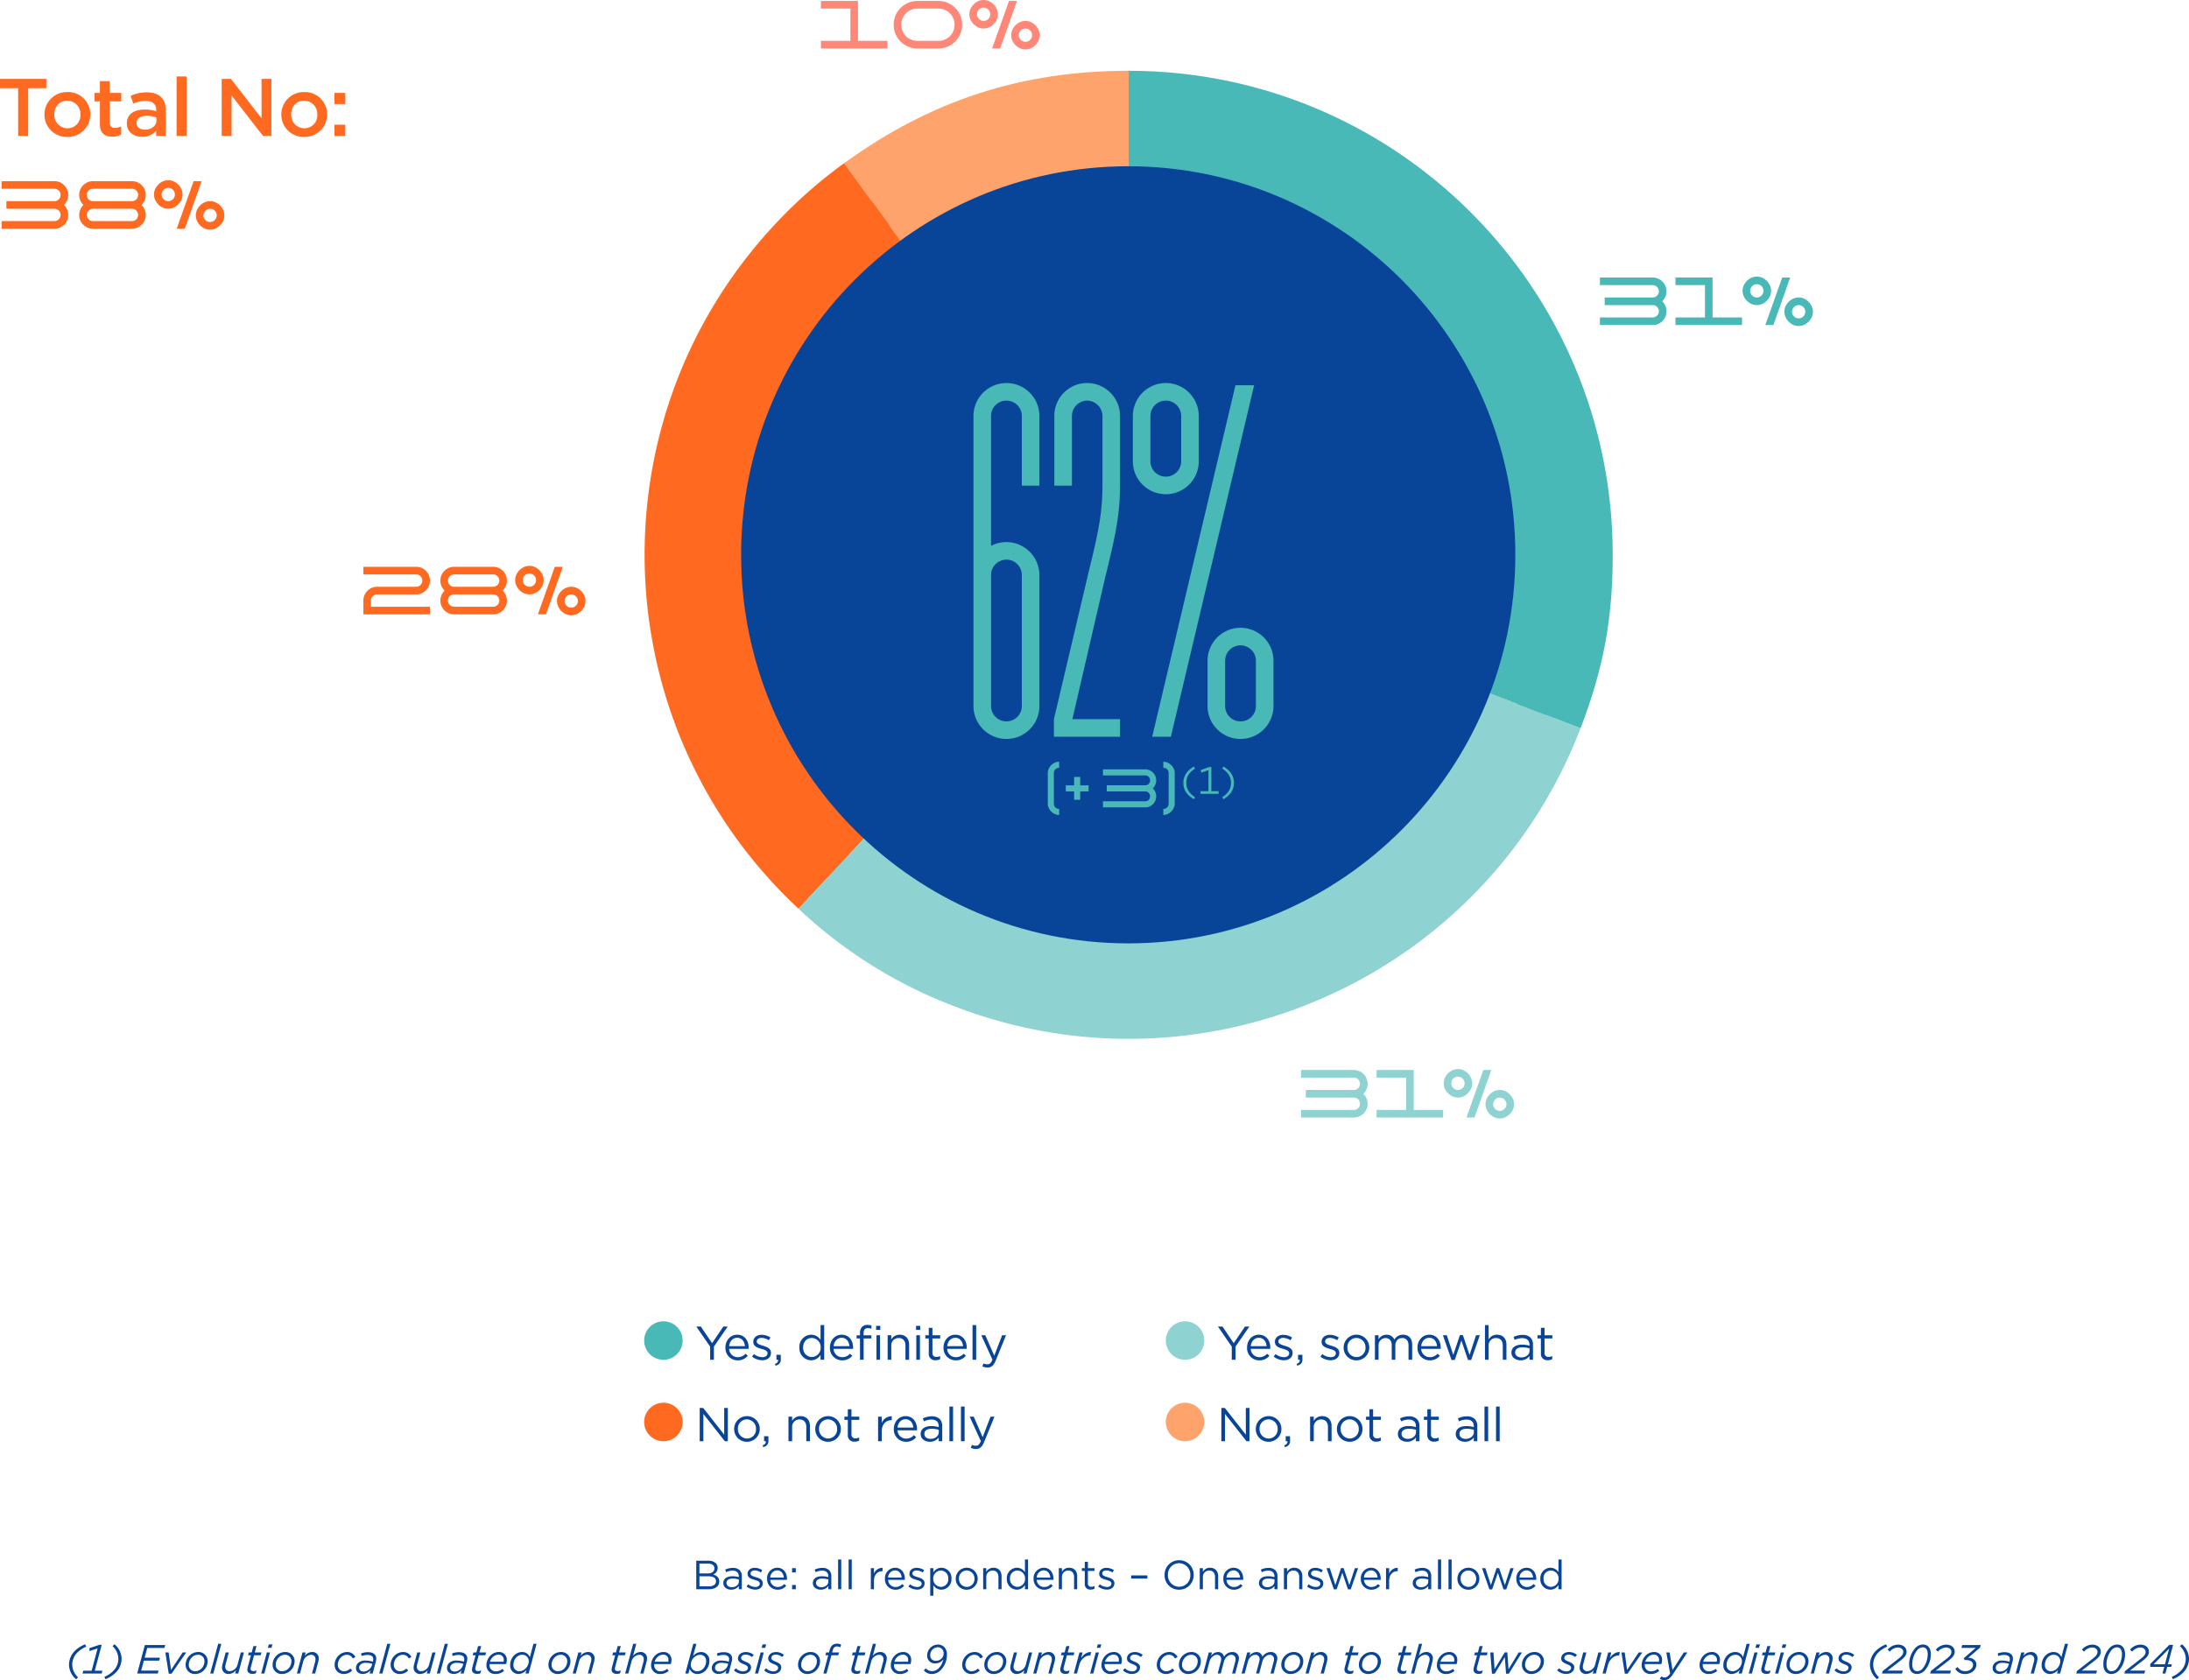<?xml version="1.0" encoding="UTF-8"?>
<svg xmlns="http://www.w3.org/2000/svg" xmlns:xlink="http://www.w3.org/1999/xlink" width="1055.586" height="810.343" viewBox="0 0 1055.586 810.343">
  <defs>
    <clipPath id="clip-path">
      <path id="Tracé_281" data-name="Tracé 281" d="M0,562.776H1055.586V-247.567H0Z" transform="translate(0 247.567)" fill="none"></path>
    </clipPath>
  </defs>
  <g id="Groupe_249" data-name="Groupe 249" transform="translate(0 247.567)">
    <g id="Groupe_248" data-name="Groupe 248" transform="translate(0 -247.567)" clip-path="url(#clip-path)">
      <g id="Groupe_222" data-name="Groupe 222" transform="translate(450.403 63.353)">
        <path id="Tracé_255" data-name="Tracé 255" d="M66.933,418.378c-37.685,0-66.628-7.222-99.9-24.928l7.047-13.242c30.926,16.457,57.827,23.169,92.854,23.169,109.058,0,197.784-88.8,197.784-197.941S175.991,7.5,66.933,7.5v-15c117.329,0,212.784,95.523,212.784,212.938S184.262,418.378,66.933,418.378Z" transform="translate(29.444)" fill="#48b9b6"></path>
      </g>
      <g id="Groupe_223" data-name="Groupe 223" transform="translate(404.063 63.351)">
        <path id="Tracé_256" data-name="Tracé 256" d="M5.189,45.006-5.189,34.175c40.349-38.658,91.319-59.091,147.4-59.091v15C90.073-9.916,42.691,9.076,5.189,45.006Z" transform="translate(0 17.416)" fill="#ff6920"></path>
      </g>
      <g id="Groupe_224" data-name="Groupe 224" transform="translate(341.186 121.115)">
        <path id="Tracé_257" data-name="Tracé 257" d="M71.8,235.12C-31.343,180.021-70.643,50.9-15.8-52.717A203.96,203.96,0,0,1,24.085-105.9L34.531-95.138A187.09,187.09,0,0,0-2.546-45.7C-53.531,50.632-17.008,170.673,78.87,221.889Z" transform="translate(33.141 100.52)" fill="#8ed3d1"></path>
      </g>
      <g id="Groupe_225" data-name="Groupe 225" transform="translate(627.398 515.608)">
        <path id="Tracé_258" data-name="Tracé 258" d="M0,.318V3.984H25.443a2.978,2.978,0,0,1,2.979,2.982,2.973,2.973,0,0,1-2.979,2.979H2.291v3.669H25.443a6.476,6.476,0,0,0,3.349-.894A6.7,6.7,0,0,0,31.2,10.288a6.485,6.485,0,0,0,.894-3.322A6.468,6.468,0,0,0,31.2,3.618a6.725,6.725,0,0,0-2.406-2.406A6.476,6.476,0,0,0,25.443.318ZM0,19.571v3.669H25.443a6.476,6.476,0,0,0,3.349-.894A6.708,6.708,0,0,0,31.2,19.938a6.666,6.666,0,0,0,0-6.668,6.67,6.67,0,0,0-2.406-2.432,6.476,6.476,0,0,0-3.349-.894H2.291v3.669H25.443a2.973,2.973,0,0,1,2.979,2.979,2.973,2.973,0,0,1-2.979,2.979Zm54.322,0V.318H36.441V3.984H50.653V19.571H36.441v3.669H68.532V19.571Zm25.423,3.669h3.9L91.755.318H87.906ZM74.083,9.509a3.2,3.2,0,0,1-1.191-1.191,3.088,3.088,0,0,1,0-3.162,3.21,3.21,0,0,1,1.191-1.195,3.094,3.094,0,0,1,3.165,0A3.21,3.21,0,0,1,78.44,5.156a3.088,3.088,0,0,1,0,3.162,3.2,3.2,0,0,1-1.191,1.191,3.094,3.094,0,0,1-3.165,0m4.952,3.142a7.541,7.541,0,0,0,2.543-2.547,6.381,6.381,0,0,0,0-6.74A7.5,7.5,0,0,0,79.035.822a6.381,6.381,0,0,0-6.74,0,7.5,7.5,0,0,0-2.543,2.543,6.381,6.381,0,0,0,0,6.74A7.541,7.541,0,0,0,72.3,12.652a6.381,6.381,0,0,0,6.74,0m15.22,6.943A3.155,3.155,0,0,1,93.064,18.4a3.088,3.088,0,0,1,0-3.162,3.178,3.178,0,0,1,1.191-1.191,3.088,3.088,0,0,1,3.162,0,3.2,3.2,0,0,1,1.191,1.191,3.088,3.088,0,0,1,0,3.162,3.178,3.178,0,0,1-1.191,1.191,3.088,3.088,0,0,1-3.162,0M99.2,22.737a7.493,7.493,0,0,0,2.547-2.547,6.375,6.375,0,0,0,0-6.736A7.493,7.493,0,0,0,99.2,10.907a6.375,6.375,0,0,0-6.736,0,7.464,7.464,0,0,0-2.547,2.547,6.375,6.375,0,0,0,0,6.736,7.464,7.464,0,0,0,2.547,2.547,6.375,6.375,0,0,0,6.736,0" transform="translate(0 0.14)" fill="#8ed3d1"></path>
      </g>
      <g id="Groupe_226" data-name="Groupe 226" transform="translate(395.868 0.003)">
        <path id="Tracé_259" data-name="Tracé 259" d="M12.416,13.689V-5.564H-5.462V-1.9H8.75V13.689H-5.462v3.666H26.629V13.689Zm38.755,3.666a11.212,11.212,0,0,0,5.751-1.535A11.359,11.359,0,0,0,61.1,11.65,11.224,11.224,0,0,0,62.631,5.9,11.224,11.224,0,0,0,61.1.141a11.408,11.408,0,0,0-4.173-4.17,11.212,11.212,0,0,0-5.751-1.535H41.087a11.215,11.215,0,0,0-5.754,1.535A11.408,11.408,0,0,0,31.159.141,11.224,11.224,0,0,0,29.624,5.9a11.224,11.224,0,0,0,1.535,5.754,11.359,11.359,0,0,0,4.173,4.17,11.215,11.215,0,0,0,5.754,1.535ZM41.087,13.689a7.792,7.792,0,0,1-3.921-1.031,7.472,7.472,0,0,1-2.841-2.841A7.792,7.792,0,0,1,33.293,5.9a7.789,7.789,0,0,1,1.031-3.918A7.458,7.458,0,0,1,37.165-.867,7.792,7.792,0,0,1,41.087-1.9H51.171A7.789,7.789,0,0,1,55.089-.867a7.489,7.489,0,0,1,2.844,2.844A7.789,7.789,0,0,1,58.965,5.9a7.792,7.792,0,0,1-1.031,3.921,7.5,7.5,0,0,1-2.844,2.841,7.789,7.789,0,0,1-3.918,1.031Zm35.989,3.666h3.9L89.085-5.564H85.236ZM71.413,3.627a3.2,3.2,0,0,1-1.191-1.191A3.116,3.116,0,0,1,69.786.852a3.113,3.113,0,0,1,.435-1.581,3.2,3.2,0,0,1,1.191-1.191,3.088,3.088,0,0,1,3.162,0A3.187,3.187,0,0,1,75.77-.729,3.146,3.146,0,0,1,76.205.852a3.149,3.149,0,0,1-.435,1.584,3.187,3.187,0,0,1-1.195,1.191,3.088,3.088,0,0,1-3.162,0m4.952,3.139a7.5,7.5,0,0,0,2.543-2.543,6.381,6.381,0,0,0,0-6.74A7.5,7.5,0,0,0,76.365-5.06a6.381,6.381,0,0,0-3.371-.962,6.37,6.37,0,0,0-3.368.962,7.5,7.5,0,0,0-2.543,2.543A6.344,6.344,0,0,0,66.117.852a6.347,6.347,0,0,0,.966,3.371,7.5,7.5,0,0,0,2.543,2.543,6.381,6.381,0,0,0,6.74,0m15.22,6.946a3.21,3.21,0,0,1-1.195-1.191,3.094,3.094,0,0,1,0-3.165,3.21,3.21,0,0,1,1.195-1.191,3.088,3.088,0,0,1,3.162,0,3.2,3.2,0,0,1,1.191,1.191,3.094,3.094,0,0,1,0,3.165,3.2,3.2,0,0,1-1.191,1.191,3.088,3.088,0,0,1-3.162,0m4.949,3.139a7.5,7.5,0,0,0,2.543-2.543,6.363,6.363,0,0,0,0-6.74,7.5,7.5,0,0,0-2.543-2.543,6.381,6.381,0,0,0-6.74,0,7.5,7.5,0,0,0-2.543,2.543,6.381,6.381,0,0,0,0,6.74A7.5,7.5,0,0,0,89.8,16.851a6.363,6.363,0,0,0,6.74,0" transform="translate(5.462 6.022)" fill="#ff8778"></path>
      </g>
      <g id="Groupe_227" data-name="Groupe 227" transform="translate(175.232 272.916)">
        <path id="Tracé_260" data-name="Tracé 260" d="M0,.318V3.984H25.443a2.978,2.978,0,0,1,2.979,2.982,2.973,2.973,0,0,1-2.979,2.979H6.648a6.468,6.468,0,0,0-3.349.894A6.67,6.67,0,0,0,.894,13.27,6.494,6.494,0,0,0,0,16.593v6.648H32.091V19.571H3.666V16.593a2.864,2.864,0,0,1,.874-2.108,2.861,2.861,0,0,1,2.108-.871H25.443a6.476,6.476,0,0,0,3.349-.894A6.7,6.7,0,0,0,31.2,10.288a6.485,6.485,0,0,0,.894-3.322A6.468,6.468,0,0,0,31.2,3.618a6.725,6.725,0,0,0-2.406-2.406A6.476,6.476,0,0,0,25.443.318ZM62.568,23.241a6.46,6.46,0,0,0,3.349-.894,6.708,6.708,0,0,0,2.406-2.409,6.666,6.666,0,0,0,0-6.668,6.67,6.67,0,0,0-2.406-2.432,6.46,6.46,0,0,0-3.349-.894H43.773a6.456,6.456,0,0,0-3.345.894,6.7,6.7,0,0,0-2.409,2.432,6.666,6.666,0,0,0,0,6.668,6.743,6.743,0,0,0,2.409,2.409,6.456,6.456,0,0,0,3.345.894ZM43.773,19.571a2.973,2.973,0,0,1-2.979-2.979,2.973,2.973,0,0,1,2.979-2.979H62.568A2.981,2.981,0,0,1,64.679,18.7a2.868,2.868,0,0,1-2.111.871ZM65.55,6.966a2.973,2.973,0,0,1-2.982,2.979H43.773a2.973,2.973,0,0,1-2.979-2.979,2.978,2.978,0,0,1,2.979-2.982H62.568A2.978,2.978,0,0,1,65.55,6.966m3.666,0a6.468,6.468,0,0,0-.894-3.349,6.725,6.725,0,0,0-2.406-2.406A6.46,6.46,0,0,0,62.568.318H43.773a6.456,6.456,0,0,0-3.345.894,6.76,6.76,0,0,0-2.409,2.406,6.468,6.468,0,0,0-.894,3.349,6.485,6.485,0,0,0,.894,3.322,6.73,6.73,0,0,0,2.409,2.432,6.456,6.456,0,0,0,3.345.894H62.568a6.46,6.46,0,0,0,3.349-.894,6.7,6.7,0,0,0,2.406-2.432,6.485,6.485,0,0,0,.894-3.322M84.148,23.241h3.9L96.158.318H92.308ZM78.485,9.509a3.2,3.2,0,0,1-1.191-1.191,3.088,3.088,0,0,1,0-3.162,3.21,3.21,0,0,1,1.191-1.195,3.094,3.094,0,0,1,3.165,0,3.21,3.21,0,0,1,1.191,1.195,3.088,3.088,0,0,1,0,3.162,3.2,3.2,0,0,1-1.191,1.191,3.094,3.094,0,0,1-3.165,0m4.952,3.142a7.541,7.541,0,0,0,2.543-2.547,6.381,6.381,0,0,0,0-6.74A7.5,7.5,0,0,0,83.438.822a6.381,6.381,0,0,0-6.74,0,7.5,7.5,0,0,0-2.543,2.543,6.381,6.381,0,0,0,0,6.74A7.541,7.541,0,0,0,76.7,12.652a6.381,6.381,0,0,0,6.74,0m15.22,6.943A3.155,3.155,0,0,1,97.467,18.4a3.088,3.088,0,0,1,0-3.162,3.178,3.178,0,0,1,1.191-1.191,3.088,3.088,0,0,1,3.162,0,3.2,3.2,0,0,1,1.191,1.191,3.088,3.088,0,0,1,0,3.162,3.178,3.178,0,0,1-1.191,1.191,3.088,3.088,0,0,1-3.162,0m4.949,3.142a7.493,7.493,0,0,0,2.547-2.547,6.375,6.375,0,0,0,0-6.736,7.493,7.493,0,0,0-2.547-2.547,6.375,6.375,0,0,0-6.736,0,7.464,7.464,0,0,0-2.547,2.547,6.375,6.375,0,0,0,0,6.736,7.464,7.464,0,0,0,2.547,2.547,6.375,6.375,0,0,0,6.736,0" transform="translate(0 0.14)" fill="#ff6920"></path>
      </g>
      <g id="Groupe_228" data-name="Groupe 228" transform="translate(407.065 34.136)">
        <path id="Tracé_261" data-name="Tracé 261" d="M95.285,162.111-41.916-26.732C-.2-57.042,43.718-71.313,95.285-71.313Z" transform="translate(41.916 71.313)" fill="#ffa36d"></path>
      </g>
      <g id="Groupe_229" data-name="Groupe 229" transform="translate(310.843 78.717)">
        <path id="Tracé_262" data-name="Tracé 262" d="M162.11,131.149,2.917,301.864C-91.365,213.942-96.524,66.238-8.605-28.044A225.588,225.588,0,0,1,24.909-57.693Z" transform="translate(71.313 57.693)" fill="#ff6920"></path>
      </g>
      <g id="Groupe_230" data-name="Groupe 230" transform="translate(385.072 267.56)">
        <path id="Tracé_263" data-name="Tracé 263" d="M110.558,0,328.477,83.651C282.278,204,147.261,264.117,26.908,217.918a226.214,226.214,0,0,1-75.543-47.2Z" transform="translate(48.635)" fill="#8ed3d1"></path>
      </g>
      <g id="Groupe_231" data-name="Groupe 231" transform="translate(544.266 34.136)">
        <path id="Tracé_264" data-name="Tracé 264" d="M0,162.111V-71.313c128.916,0,233.424,104.508,233.424,233.424,0,30.939-4.419,54.768-15.505,83.651Z" transform="translate(0 71.313)" fill="#48b9b6"></path>
      </g>
      <g id="Groupe_232" data-name="Groupe 232" transform="translate(771.52 133.394)">
        <path id="Tracé_265" data-name="Tracé 265" d="M0,.318V3.984H25.443a2.978,2.978,0,0,1,2.979,2.982,2.973,2.973,0,0,1-2.979,2.979H2.291v3.669H25.443a6.476,6.476,0,0,0,3.349-.894A6.7,6.7,0,0,0,31.2,10.288a6.485,6.485,0,0,0,.894-3.322A6.468,6.468,0,0,0,31.2,3.618a6.725,6.725,0,0,0-2.406-2.406A6.476,6.476,0,0,0,25.443.318ZM0,19.571v3.669H25.443a6.476,6.476,0,0,0,3.349-.894A6.708,6.708,0,0,0,31.2,19.938a6.666,6.666,0,0,0,0-6.668,6.67,6.67,0,0,0-2.406-2.432,6.476,6.476,0,0,0-3.349-.894H2.291v3.669H25.443a2.973,2.973,0,0,1,2.979,2.979,2.973,2.973,0,0,1-2.979,2.979Zm54.322,0V.318H36.441V3.984H50.653V19.571H36.441v3.669H68.532V19.571Zm25.423,3.669h3.9L91.755.318H87.906ZM74.083,9.509a3.2,3.2,0,0,1-1.191-1.191,3.088,3.088,0,0,1,0-3.162,3.21,3.21,0,0,1,1.191-1.195,3.094,3.094,0,0,1,3.165,0A3.21,3.21,0,0,1,78.44,5.156a3.088,3.088,0,0,1,0,3.162,3.2,3.2,0,0,1-1.191,1.191,3.094,3.094,0,0,1-3.165,0m4.952,3.142a7.541,7.541,0,0,0,2.543-2.547,6.381,6.381,0,0,0,0-6.74A7.5,7.5,0,0,0,79.035.822a6.381,6.381,0,0,0-6.74,0,7.5,7.5,0,0,0-2.543,2.543,6.381,6.381,0,0,0,0,6.74A7.541,7.541,0,0,0,72.3,12.652a6.381,6.381,0,0,0,6.74,0m15.22,6.943A3.155,3.155,0,0,1,93.064,18.4a3.088,3.088,0,0,1,0-3.162,3.178,3.178,0,0,1,1.191-1.191,3.088,3.088,0,0,1,3.162,0,3.2,3.2,0,0,1,1.191,1.191,3.088,3.088,0,0,1,0,3.162,3.178,3.178,0,0,1-1.191,1.191,3.088,3.088,0,0,1-3.162,0M99.2,22.737a7.493,7.493,0,0,0,2.547-2.547,6.375,6.375,0,0,0,0-6.736A7.493,7.493,0,0,0,99.2,10.907a6.375,6.375,0,0,0-6.736,0,7.464,7.464,0,0,0-2.547,2.547,6.375,6.375,0,0,0,0,6.736,7.464,7.464,0,0,0,2.547,2.547,6.375,6.375,0,0,0,6.736,0" transform="translate(0 0.14)" fill="#48b9b6"></path>
      </g>
      <g id="Groupe_233" data-name="Groupe 233" transform="translate(0.797 86.923)">
        <path id="Tracé_266" data-name="Tracé 266" d="M0,.318V3.984H25.443a2.978,2.978,0,0,1,2.979,2.982,2.973,2.973,0,0,1-2.979,2.979H2.291v3.669H25.443a6.476,6.476,0,0,0,3.349-.894A6.7,6.7,0,0,0,31.2,10.288a6.485,6.485,0,0,0,.894-3.322A6.468,6.468,0,0,0,31.2,3.618a6.725,6.725,0,0,0-2.406-2.406A6.476,6.476,0,0,0,25.443.318ZM0,19.571v3.669H25.443a6.476,6.476,0,0,0,3.349-.894A6.708,6.708,0,0,0,31.2,19.938a6.666,6.666,0,0,0,0-6.668,6.67,6.67,0,0,0-2.406-2.432,6.476,6.476,0,0,0-3.349-.894H2.291v3.669H25.443a2.973,2.973,0,0,1,2.979,2.979,2.973,2.973,0,0,1-2.979,2.979Zm62.836,3.669a6.46,6.46,0,0,0,3.349-.894,6.708,6.708,0,0,0,2.406-2.409,6.666,6.666,0,0,0,0-6.668,6.67,6.67,0,0,0-2.406-2.432,6.46,6.46,0,0,0-3.349-.894H44.041a6.456,6.456,0,0,0-3.345.894,6.7,6.7,0,0,0-2.409,2.432,6.666,6.666,0,0,0,0,6.668A6.743,6.743,0,0,0,40.7,22.347a6.456,6.456,0,0,0,3.345.894ZM44.041,19.571a2.973,2.973,0,0,1-2.979-2.979,2.973,2.973,0,0,1,2.979-2.979H62.836A2.981,2.981,0,0,1,64.947,18.7a2.868,2.868,0,0,1-2.111.871ZM65.818,6.966a2.973,2.973,0,0,1-2.982,2.979H44.041a2.973,2.973,0,0,1-2.979-2.979,2.978,2.978,0,0,1,2.979-2.982H62.836a2.978,2.978,0,0,1,2.982,2.982m3.666,0a6.468,6.468,0,0,0-.894-3.349,6.725,6.725,0,0,0-2.406-2.406A6.46,6.46,0,0,0,62.836.318H44.041a6.456,6.456,0,0,0-3.345.894,6.76,6.76,0,0,0-2.409,2.406,6.468,6.468,0,0,0-.894,3.349,6.485,6.485,0,0,0,.894,3.322A6.73,6.73,0,0,0,40.7,12.721a6.456,6.456,0,0,0,3.345.894H62.836a6.46,6.46,0,0,0,3.349-.894,6.7,6.7,0,0,0,2.406-2.432,6.485,6.485,0,0,0,.894-3.322M84.417,23.241h3.9L96.426.318H92.577ZM78.754,9.509a3.2,3.2,0,0,1-1.191-1.191,3.088,3.088,0,0,1,0-3.162,3.21,3.21,0,0,1,1.191-1.195,3.094,3.094,0,0,1,3.165,0A3.21,3.21,0,0,1,83.11,5.156a3.088,3.088,0,0,1,0,3.162,3.2,3.2,0,0,1-1.191,1.191,3.094,3.094,0,0,1-3.165,0m4.952,3.142a7.541,7.541,0,0,0,2.543-2.547,6.381,6.381,0,0,0,0-6.74A7.5,7.5,0,0,0,83.706.822a6.381,6.381,0,0,0-6.74,0,7.5,7.5,0,0,0-2.543,2.543,6.381,6.381,0,0,0,0,6.74,7.541,7.541,0,0,0,2.543,2.547,6.381,6.381,0,0,0,6.74,0m15.22,6.943A3.155,3.155,0,0,1,97.735,18.4a3.088,3.088,0,0,1,0-3.162,3.178,3.178,0,0,1,1.191-1.191,3.088,3.088,0,0,1,3.162,0,3.2,3.2,0,0,1,1.191,1.191,3.088,3.088,0,0,1,0,3.162,3.178,3.178,0,0,1-1.191,1.191,3.088,3.088,0,0,1-3.162,0m4.949,3.142a7.493,7.493,0,0,0,2.547-2.547,6.375,6.375,0,0,0,0-6.736,7.493,7.493,0,0,0-2.547-2.547,6.375,6.375,0,0,0-6.736,0,7.464,7.464,0,0,0-2.547,2.547,6.375,6.375,0,0,0,0,6.736,7.464,7.464,0,0,0,2.547,2.547,6.375,6.375,0,0,0,6.736,0" transform="translate(0 0.14)" fill="#ff6920"></path>
      </g>
      <g id="Groupe_234" data-name="Groupe 234" transform="translate(0 36.884)">
        <path id="Tracé_267" data-name="Tracé 267" d="M6.083,19.913h4.828V-3.1h8.756V-7.575H-2.676V-3.1H6.083Zm23.672.471a10.838,10.838,0,0,0,11.113-10.8V9.508A10.739,10.739,0,0,0,29.834-1.254,10.838,10.838,0,0,0,18.757,9.586v.079a10.721,10.721,0,0,0,11,10.72m.079-4.157a6.4,6.4,0,0,1-6.327-6.641V9.508c0-3.617,2.435-6.6,6.249-6.6a6.411,6.411,0,0,1,6.363,6.681v.079a6.225,6.225,0,0,1-6.285,6.563M51.46,20.267a8.218,8.218,0,0,0,4.281-1.061V15.321a6.388,6.388,0,0,1-2.946.707,2.263,2.263,0,0,1-2.553-2.592V3.259H55.82V-.822H50.242v-5.7H45.5v5.7H42.864V3.259H45.5V14.182c0,4.556,2.471,6.085,5.964,6.085m14.422.079a8.434,8.434,0,0,0,6.759-3.021v2.589h4.628V7.622c0-2.71-.7-4.913-2.236-6.4C73.58-.273,71.266-1.1,68.16-1.1A17.994,17.994,0,0,0,60.3.592L61.6,4.32a14.426,14.426,0,0,1,5.931-1.3c3.342,0,5.149,1.574,5.149,4.52v.511A17.347,17.347,0,0,0,67.1,7.19c-5.067,0-8.6,2.2-8.6,6.677v.079c0,4.164,3.493,6.4,7.381,6.4m1.335-3.453c-2.278,0-4.049-1.139-4.049-3.142v-.079c0-2.164,1.81-3.46,4.874-3.46a13.2,13.2,0,0,1,4.717.825v1.417c0,2.632-2.4,4.438-5.542,4.438m15.257,3.021h4.785V-8.76H82.474Zm21.76,0h4.749V.356l15.165,19.558h4.042V-7.575h-4.749v19l-14.733-19h-4.475Zm39.74.471a10.836,10.836,0,0,0,11.113-10.8V9.508A10.737,10.737,0,0,0,144.053-1.254,10.835,10.835,0,0,0,132.98,9.586v.079a10.718,10.718,0,0,0,10.995,10.72m.079-4.157a6.4,6.4,0,0,1-6.327-6.641V9.508c0-3.617,2.439-6.6,6.249-6.6a6.412,6.412,0,0,1,6.366,6.681v.079a6.225,6.225,0,0,1-6.288,6.563M158.615,4.555h5.218V-.822h-5.218Zm0,15.358h5.218V14.5h-5.218Z" transform="translate(2.676 8.76)" fill="#ff6920"></path>
      </g>
      <g id="Groupe_235" data-name="Groupe 235" transform="translate(357.387 80.183)">
        <path id="Tracé_268" data-name="Tracé 268" d="M129.642,260.3c103.1,0,186.672-83.906,186.672-187.405S232.739-114.509,129.642-114.509-57.03-30.6-57.03,72.9,26.545,260.3,129.642,260.3" transform="translate(57.03 114.509)" fill="#084599"></path>
      </g>
      <g id="Groupe_236" data-name="Groupe 236" transform="translate(469.433 184.744)">
        <path id="Tracé_269" data-name="Tracé 269" d="M22.075,34.364V.775a15.893,15.893,0,0,0-31.786,0V140.639a15.893,15.893,0,1,0,31.786,0V77.489A15.945,15.945,0,0,0-1.237,63.4V.775A7.373,7.373,0,0,1,6.181-6.643,7.371,7.371,0,0,1,13.6.775v33.59ZM6.181,70.072A7.371,7.371,0,0,1,13.6,77.489v63.15a7.369,7.369,0,0,1-7.417,7.417,7.371,7.371,0,0,1-7.417-7.417V77.489a7.373,7.373,0,0,1,7.417-7.417m22.9,85.4H60.968V147H37.977l16.1-69.507c4.874-19.813,6.887-29.564,6.887-43.868V.775A15.87,15.87,0,0,0,45.076-15.117,15.784,15.784,0,0,0,29.286.775v33.59h8.478V.775a7.419,7.419,0,0,1,7.312-7.417A7.509,7.509,0,0,1,52.493.775V33.621c0,13.351-1.7,22.147-6.465,41.537L29.077,147ZM83.036,38.5A15.871,15.871,0,0,0,98.931,22.6V.775a15.893,15.893,0,0,0-31.786,0V22.6A15.868,15.868,0,0,0,83.036,38.5M76.467,155.474h9.008L125.63-14.06h-9ZM83.036,30.021A7.373,7.373,0,0,1,75.619,22.6V.775a7.417,7.417,0,0,1,14.834,0V22.6a7.371,7.371,0,0,1-7.417,7.417m36.025,126.513a15.873,15.873,0,0,0,15.895-15.895V118.814a15.893,15.893,0,1,0-31.786,0v21.826a15.873,15.873,0,0,0,15.892,15.895m0-8.478a7.371,7.371,0,0,1-7.417-7.417V118.814a7.417,7.417,0,0,1,14.834,0v21.826a7.369,7.369,0,0,1-7.417,7.417" transform="translate(9.711 15.117)" fill="#48b9b6"></path>
      </g>
      <g id="Groupe_237" data-name="Groupe 237" transform="translate(335.749 752.15)">
        <path id="Tracé_270" data-name="Tracé 270" d="M0,9.957H6.108c3,0,4.985-1.391,4.985-3.751V6.166c0-1.885-1.313-2.828-2.943-3.319A3.309,3.309,0,0,0,10.327-.334V-.374a3.064,3.064,0,0,0-.88-2.2A5.063,5.063,0,0,0,5.853-3.788H0ZM8.759-.118C8.759,1.5,7.463,2.34,5.6,2.34H1.529V-2.4H5.715c1.964,0,3.044.884,3.044,2.239Zm.766,6.186v.039c0,1.535-1.3,2.458-3.378,2.458H1.529V3.711H5.872c2.4,0,3.653.864,3.653,2.357m7.322,4.1a4.45,4.45,0,0,0,3.676-1.745V9.957h1.45v-6.2A4.023,4.023,0,0,0,20.936.785a4.468,4.468,0,0,0-3.28-1.116,8.433,8.433,0,0,0-3.7.841l.452,1.237A7.074,7.074,0,0,1,17.5,1c1.905,0,3.024.943,3.024,2.772v.35A10.9,10.9,0,0,0,17.4,3.7c-2.576,0-4.34,1.136-4.34,3.277v.039c0,2.085,1.9,3.162,3.787,3.162m.295-1.195c-1.375,0-2.553-.746-2.553-2.026V6.913c0-1.277,1.061-2.1,2.969-2.1a10.591,10.591,0,0,1,2.985.432v.982c0,1.614-1.532,2.753-3.4,2.753m11.316,1.175c2.023,0,3.61-1.116,3.61-3.041V7.073c0-1.83-1.686-2.439-3.257-2.91C27.453,3.751,26.2,3.378,26.2,2.415V2.376C26.2,1.531,26.962.9,28.16.9a5.742,5.742,0,0,1,3.008.982L31.852.746A6.92,6.92,0,0,0,28.2-.37c-2,0-3.453,1.155-3.453,2.9v.039c0,1.866,1.764,2.416,3.355,2.867,1.339.373,2.537.766,2.537,1.79v.039c0,.982-.884,1.61-2.1,1.61a5.92,5.92,0,0,1-3.515-1.3l-.766,1.08a6.994,6.994,0,0,0,4.2,1.489m10.759.039a5.239,5.239,0,0,0,4.183-1.9l-.939-.848a4.2,4.2,0,0,1-3.2,1.437,3.549,3.549,0,0,1-3.574-3.44h8.052a3.945,3.945,0,0,0,.02-.491c0-2.966-1.725-5.358-4.733-5.358a5,5,0,0,0-4.867,5.28v.039a5.042,5.042,0,0,0,5.064,5.283M35.681,4.324a3.5,3.5,0,0,1,3.3-3.46c2.026,0,3.087,1.61,3.244,3.46Zm10.53-2.458h1.8V-.194h-1.8Zm0,8.091h1.8V7.9h-1.8Zm13.8.216A4.455,4.455,0,0,0,63.69,8.428V9.957h1.45v-6.2A4.011,4.011,0,0,0,64.1.785,4.457,4.457,0,0,0,60.82-.331,8.429,8.429,0,0,0,57.128.51l.452,1.237A7.071,7.071,0,0,1,60.663,1c1.908,0,3.028.943,3.028,2.772v.35A10.929,10.929,0,0,0,60.565,3.7c-2.573,0-4.337,1.136-4.337,3.277v.039c0,2.085,1.9,3.162,3.787,3.162m.295-1.195c-1.375,0-2.553-.746-2.553-2.026V6.913c0-1.277,1.061-2.1,2.966-2.1a10.617,10.617,0,0,1,2.988.432v.982c0,1.614-1.535,2.753-3.4,2.753m8.095.979h1.509V-4.38H68.4Zm5.067,0H74.98V-4.38H73.471Zm10.72,0H85.7V5.911c0-3.064,1.807-4.655,4.026-4.655h.118V-.37A4.345,4.345,0,0,0,85.7,2.454V-.194H84.191Zm11.862.236a5.249,5.249,0,0,0,4.183-1.9l-.943-.848a4.193,4.193,0,0,1-3.2,1.437,3.549,3.549,0,0,1-3.574-3.44h8.052a3.941,3.941,0,0,0,.02-.491c0-2.966-1.728-5.358-4.733-5.358a5.006,5.006,0,0,0-4.871,5.28v.039a5.045,5.045,0,0,0,5.067,5.283M92.518,4.324a3.5,3.5,0,0,1,3.3-3.46c2.023,0,3.083,1.61,3.24,3.46Zm13.983,5.83c2.023,0,3.614-1.116,3.614-3.041V7.073c0-1.83-1.689-2.439-3.26-2.91-1.355-.412-2.612-.786-2.612-1.748V2.376c0-.844.766-1.473,1.964-1.473a5.741,5.741,0,0,1,3,.982L109.9.746A6.938,6.938,0,0,0,106.246-.37c-2,0-3.457,1.155-3.457,2.9v.039c0,1.866,1.768,2.416,3.358,2.867,1.335.373,2.533.766,2.533,1.79v.039c0,.982-.884,1.61-2.1,1.61a5.935,5.935,0,0,1-3.515-1.3l-.766,1.08a7,7,0,0,0,4.2,1.489m6.324,2.946h1.512V8.016a4.578,4.578,0,0,0,3.889,2.157,4.969,4.969,0,0,0,4.851-5.283V4.85a4.95,4.95,0,0,0-4.851-5.26,4.562,4.562,0,0,0-3.889,2.255V-.194h-1.512Zm5.126-4.278a3.779,3.779,0,0,1-3.673-3.928V4.854A3.787,3.787,0,0,1,117.951.942a3.656,3.656,0,0,1,3.574,3.928v.039a3.584,3.584,0,0,1-3.574,3.912M130.4,10.192a5.27,5.27,0,0,0,5.322-5.3V4.85a5.293,5.293,0,0,0-10.586.039v.039a5.2,5.2,0,0,0,5.263,5.263m.039-1.352A3.81,3.81,0,0,1,126.69,4.89V4.85A3.747,3.747,0,0,1,130.4.923a3.842,3.842,0,0,1,3.771,3.967v.039a3.747,3.747,0,0,1-3.731,3.912m7.915,1.116h1.509V4.143A2.99,2.99,0,0,1,142.912.962c1.787,0,2.808,1.178,2.808,3.064V9.957h1.509v-6.3c0-2.416-1.43-4.062-3.885-4.062a3.852,3.852,0,0,0-3.479,1.98V-.194h-1.509Zm16.261.216a4.562,4.562,0,0,0,3.889-2.255V9.957h1.509V-4.377h-1.509V1.747A4.578,4.578,0,0,0,154.617-.41a4.979,4.979,0,0,0-4.851,5.28v.039a4.951,4.951,0,0,0,4.851,5.263m.275-1.352a3.66,3.66,0,0,1-3.578-3.931V4.85A3.585,3.585,0,0,1,154.892.942a3.773,3.773,0,0,1,3.673,3.908V4.89a3.792,3.792,0,0,1-3.673,3.931m12.844,1.371a5.249,5.249,0,0,0,4.183-1.9l-.943-.848a4.193,4.193,0,0,1-3.2,1.437A3.552,3.552,0,0,1,164.2,5.44h8.052a3.944,3.944,0,0,0,.02-.491c0-2.966-1.725-5.358-4.73-5.358a5,5,0,0,0-4.871,5.28v.039a5.043,5.043,0,0,0,5.067,5.283M164.2,4.324a3.5,3.5,0,0,1,3.3-3.46c2.023,0,3.083,1.61,3.24,3.46Zm10.628,5.633h1.509V4.143A2.99,2.99,0,0,1,179.383.962c1.787,0,2.808,1.178,2.808,3.064V9.957H183.7v-6.3c0-2.416-1.43-4.062-3.885-4.062a3.848,3.848,0,0,0-3.479,1.98V-.194h-1.509Zm15.394.177a3.8,3.8,0,0,0,1.826-.432V8.408a3.18,3.18,0,0,1-1.473.354,1.5,1.5,0,0,1-1.709-1.689V1.139h3.221V-.194h-3.221V-3.257h-1.509V-.194h-1.414V1.139h1.414V7.269a2.581,2.581,0,0,0,2.864,2.864m7.8.02c2.023,0,3.61-1.116,3.61-3.041V7.073c0-1.83-1.686-2.439-3.257-2.91-1.355-.412-2.615-.786-2.615-1.748V2.376c0-.844.766-1.473,1.967-1.473a5.741,5.741,0,0,1,3,.982l.684-1.139a6.918,6.918,0,0,0-3.65-1.116c-2.007,0-3.457,1.155-3.457,2.9v.039c0,1.866,1.764,2.416,3.358,2.867,1.335.373,2.533.766,2.533,1.79v.039c0,.982-.884,1.61-2.1,1.61a5.92,5.92,0,0,1-3.515-1.3l-.766,1.08a6.993,6.993,0,0,0,4.2,1.489m11.705-5.342h7.813V3.3h-7.813Zm23.112,5.381a6.961,6.961,0,0,0,7.031-7.109V3.044a6.9,6.9,0,0,0-6.992-7.067,6.96,6.96,0,0,0-7.028,7.106v.039a6.9,6.9,0,0,0,6.988,7.07m.039-1.43a5.467,5.467,0,0,1-5.42-5.679V3.044a5.4,5.4,0,0,1,5.381-5.636,5.467,5.467,0,0,1,5.424,5.676v.039a5.4,5.4,0,0,1-5.384,5.64M242.8,9.957h1.509V4.143A2.987,2.987,0,0,1,247.351.962c1.79,0,2.812,1.178,2.812,3.064V9.957h1.509v-6.3c0-2.416-1.43-4.062-3.889-4.062a3.843,3.843,0,0,0-3.476,1.98V-.194H242.8Zm16.435.236a5.239,5.239,0,0,0,4.183-1.9l-.939-.848a4.2,4.2,0,0,1-3.2,1.437A3.549,3.549,0,0,1,255.7,5.44h8.052a3.947,3.947,0,0,0,.02-.491c0-2.966-1.725-5.358-4.733-5.358a5,5,0,0,0-4.867,5.28v.039a5.042,5.042,0,0,0,5.064,5.283M255.7,4.324A3.5,3.5,0,0,1,259,.864c2.026,0,3.087,1.61,3.244,3.46Zm19.443,5.849a4.454,4.454,0,0,0,3.676-1.745V9.957h1.45v-6.2A4.011,4.011,0,0,0,279.226.785a4.463,4.463,0,0,0-3.28-1.116,8.429,8.429,0,0,0-3.692.841l.452,1.237A7.071,7.071,0,0,1,275.789,1c1.908,0,3.028.943,3.028,2.772v.35a10.928,10.928,0,0,0-3.126-.429c-2.573,0-4.337,1.136-4.337,3.277v.039c0,2.085,1.9,3.162,3.787,3.162m.295-1.195c-1.375,0-2.553-.746-2.553-2.026V6.913c0-1.277,1.061-2.1,2.966-2.1a10.617,10.617,0,0,1,2.988.432v.982c0,1.614-1.535,2.753-3.4,2.753m7.957.979H284.9V4.143A2.987,2.987,0,0,1,287.946.962c1.787,0,2.812,1.178,2.812,3.064V9.957h1.509v-6.3c0-2.416-1.43-4.062-3.889-4.062a3.843,3.843,0,0,0-3.476,1.98V-.194h-1.509Zm15.355.2c2.026,0,3.614-1.116,3.614-3.041V7.073c0-1.83-1.686-2.439-3.26-2.91-1.355-.412-2.612-.786-2.612-1.748V2.376c0-.844.766-1.473,1.964-1.473a5.732,5.732,0,0,1,3,.982l.687-1.139A6.938,6.938,0,0,0,298.492-.37c-2,0-3.453,1.155-3.453,2.9v.039c0,1.866,1.764,2.416,3.355,2.867,1.335.373,2.537.766,2.537,1.79v.039c0,.982-.887,1.61-2.1,1.61a5.935,5.935,0,0,1-3.515-1.3l-.763,1.08a6.984,6.984,0,0,0,4.2,1.489m8.72-.118H308.8l2.75-8.01,2.73,8.01H315.6L319.172-.194H317.6l-2.671,8.15-2.749-8.19h-1.257l-2.73,8.19-2.671-8.15h-1.607Zm18.068.157a5.249,5.249,0,0,0,4.183-1.9l-.943-.848a4.193,4.193,0,0,1-3.2,1.437A3.549,3.549,0,0,1,322,5.44h8.052a3.941,3.941,0,0,0,.02-.491c0-2.966-1.728-5.358-4.733-5.358a5,5,0,0,0-4.867,5.28v.039a5.042,5.042,0,0,0,5.064,5.283M322,4.324a3.5,3.5,0,0,1,3.3-3.46c2.023,0,3.087,1.61,3.244,3.46Zm10.625,5.633h1.512V5.911c0-3.064,1.807-4.655,4.026-4.655h.118V-.37a4.345,4.345,0,0,0-4.144,2.825V-.194h-1.512Zm16.674.216a4.448,4.448,0,0,0,3.673-1.745V9.957h1.453v-6.2A4.011,4.011,0,0,0,353.384.785,4.468,4.468,0,0,0,350.1-.331a8.429,8.429,0,0,0-3.692.841l.452,1.237A7.071,7.071,0,0,1,349.947,1c1.905,0,3.024.943,3.024,2.772v.35a10.9,10.9,0,0,0-3.123-.429c-2.573,0-4.34,1.136-4.34,3.277v.039c0,2.085,1.905,3.162,3.79,3.162m.295-1.195c-1.375,0-2.553-.746-2.553-2.026V6.913c0-1.277,1.06-2.1,2.966-2.1a10.592,10.592,0,0,1,2.985.432v.982c0,1.614-1.532,2.753-3.4,2.753m8.091.979h1.509V-4.38h-1.509Zm5.067,0h1.509V-4.38h-1.509Zm9.564.236a5.267,5.267,0,0,0,5.319-5.3V4.85a5.291,5.291,0,0,0-10.582.039v.039a5.2,5.2,0,0,0,5.263,5.263m.039-1.352A3.813,3.813,0,0,1,368.6,4.89V4.85A3.75,3.75,0,0,1,372.316.923a3.842,3.842,0,0,1,3.771,3.967v.039a3.747,3.747,0,0,1-3.731,3.912m10.114,1.195h1.335l2.75-8.01,2.73,8.01H390.6L394.172-.194H392.6l-2.668,8.15-2.75-8.19h-1.257l-2.73,8.19-2.671-8.15h-1.61Zm18.068.157a5.249,5.249,0,0,0,4.183-1.9l-.943-.848a4.193,4.193,0,0,1-3.2,1.437A3.552,3.552,0,0,1,397,5.44h8.052a3.947,3.947,0,0,0,.02-.491c0-2.966-1.725-5.358-4.73-5.358a5.005,5.005,0,0,0-4.871,5.28v.039a5.045,5.045,0,0,0,5.067,5.283M397,4.324a3.5,3.5,0,0,1,3.3-3.46c2.023,0,3.083,1.61,3.241,3.46Zm14.89,5.849a4.562,4.562,0,0,0,3.889-2.255V9.957h1.509V-4.377h-1.509V1.747A4.578,4.578,0,0,0,411.89-.41a4.978,4.978,0,0,0-4.851,5.28v.039a4.949,4.949,0,0,0,4.851,5.263m.275-1.352a3.66,3.66,0,0,1-3.578-3.931V4.85A3.585,3.585,0,0,1,412.165.942a3.773,3.773,0,0,1,3.673,3.908V4.89a3.792,3.792,0,0,1-3.673,3.931" transform="translate(0 4.38)" fill="#084599"></path>
      </g>
      <g id="Groupe_238" data-name="Groupe 238" transform="translate(505.262 367.388)">
        <path id="Tracé_271" data-name="Tracé 271" d="M3.821,15.792A2.64,2.64,0,0,1,2.5,15.462a2.328,2.328,0,0,1-.917-.917,2.615,2.615,0,0,1-.331-1.319V-1.445a2.615,2.615,0,0,1,.331-1.319,2.358,2.358,0,0,1,.917-.92,2.638,2.638,0,0,1,1.319-.327V-6.947a5.107,5.107,0,0,0-2.7.772A5.979,5.979,0,0,0-.909-4.142a5.107,5.107,0,0,0-.772,2.7V13.226A5.088,5.088,0,0,0-.909,15.92a5.989,5.989,0,0,0,2.033,2.036,5.1,5.1,0,0,0,2.7.769ZM6.99,7.357h4.036V11.39h2.933V7.357h4.036V4.424H13.958V.388H11.026V4.424H6.99ZM24.934-3.278V-.345H45.29a2.3,2.3,0,0,1,1.686.7,2.3,2.3,0,0,1,.7,1.686,2.3,2.3,0,0,1-.7,1.689,2.3,2.3,0,0,1-1.686.7H26.767V7.357H45.29a5.147,5.147,0,0,0,2.674-.717A5.322,5.322,0,0,0,49.892,4.7a5.223,5.223,0,0,0,.714-2.661,5.2,5.2,0,0,0-.714-2.677,5.4,5.4,0,0,0-1.928-1.925,5.176,5.176,0,0,0-2.674-.714Zm0,15.4v2.933H45.29a5.147,5.147,0,0,0,2.674-.717,5.353,5.353,0,0,0,1.928-1.925,5.343,5.343,0,0,0,0-5.335,5.356,5.356,0,0,0-1.928-1.944,5.145,5.145,0,0,0-2.674-.714H26.767V7.357H45.29A2.38,2.38,0,0,1,47.673,9.74a2.38,2.38,0,0,1-2.383,2.386Zm29.106,6.6a5.092,5.092,0,0,0,2.694-.769,6,6,0,0,0,2.036-2.036,5.084,5.084,0,0,0,.769-2.694V-1.445a5.1,5.1,0,0,0-.769-2.7,5.989,5.989,0,0,0-2.036-2.033,5.1,5.1,0,0,0-2.694-.772v2.936a2.655,2.655,0,0,1,1.319.327,2.38,2.38,0,0,1,.917.92,2.648,2.648,0,0,1,.331,1.319V13.226a2.648,2.648,0,0,1-.331,1.319,2.35,2.35,0,0,1-.917.917,2.657,2.657,0,0,1-1.319.331ZM68.765,11.1l.606-.933c-2.786-1.781-4.252-3.977-4.252-6.91s1.466-5.132,4.252-6.91l-.606-.936C65.5-2.761,63.692-.122,63.692,3.252s1.81,6.01,5.073,7.843M80.68,8.512V7.249H77.2V-4.41H76.173l-4.141,1.5L72.4-1.7l3.407-1.191V7.249h-3.83V8.512ZM83.03,11.1C86.29,9.262,88.1,6.624,88.1,3.252S86.29-2.761,83.03-4.594l-.606.936C85.21-1.88,86.676.32,86.676,3.252s-1.466,5.129-4.252,6.91Z" transform="translate(1.681 6.947)" fill="#48b9b6"></path>
      </g>
      <g id="Groupe_239" data-name="Groupe 239" transform="translate(33.28 792.769)">
        <path id="Tracé_272" data-name="Tracé 272" d="M2.4,11.9l.9-.943A8.473,8.473,0,0,1,.493,4.854,8.318,8.318,0,0,1,3.086-1.093a13.316,13.316,0,0,1,4.164-2.73l-.53-1.119A14.312,14.312,0,0,0,1.848-1.859a9.444,9.444,0,0,0-2.9,6.753A9.15,9.15,0,0,0,2.4,11.9M5.465,9.136h9.227l.354-1.352H11.373L14.712-4.707h-1.1L8.765-3.1,8.82-1.7l3.908-1.257L9.861,7.784H5.819ZM20.843-4.982l-.9.943a8.471,8.471,0,0,1,2.808,6.1,8.325,8.325,0,0,1-2.592,5.951,13.316,13.316,0,0,1-4.164,2.73l.53,1.119a14.312,14.312,0,0,0,4.871-3.083,9.464,9.464,0,0,0,2.9-6.756,9.149,9.149,0,0,0-3.453-7.008M31.821,9.136h9.934l.373-1.411H33.746l1.3-4.815h7.381L42.816,1.5h-7.4l1.257-4.7h8.288l.393-1.411H35.51Zm15.22.079h1.332l7.09-10.229H53.736l-5.6,8.425L47-1.015H45.412ZM59.8,9.371a5.973,5.973,0,0,0,4.167-1.784A6.192,6.192,0,0,0,65.794,3.3a4.373,4.373,0,0,0-4.635-4.533A5.906,5.906,0,0,0,57.015.553a6.007,6.007,0,0,0-1.823,4.262A4.372,4.372,0,0,0,59.8,9.371m.1-1.352a2.987,2.987,0,0,1-3.182-3.244,4.925,4.925,0,0,1,1.453-3.4A4.132,4.132,0,0,1,61.061.1a3,3,0,0,1,3.185,3.26,4.92,4.92,0,0,1-1.453,3.4A4.126,4.126,0,0,1,59.9,8.02m7.132,1.116h1.509L72.393-5.2H70.881Zm8.933.216A4.621,4.621,0,0,0,79.5,7.489L79.07,9.136h1.493l2.73-10.15H81.781L80.249,4.7A4.175,4.175,0,0,1,76.576,8,2.027,2.027,0,0,1,74.3,5.879a4.549,4.549,0,0,1,.157-1.139l1.532-5.754H74.475L72.985,4.642a6.7,6.7,0,0,0-.255,1.571,2.981,2.981,0,0,0,3.237,3.139m11.45-.039a4.046,4.046,0,0,0,1.61-.295L89.4,7.646a3.9,3.9,0,0,1-1.473.314c-.864,0-1.394-.334-1.394-1.041a5.077,5.077,0,0,1,.079-.746L88.183.318h3.2l.354-1.332h-3.2l.825-3.064H87.869l-.825,3.064H85.63L85.28.318h1.391L85.083,6.252a4.609,4.609,0,0,0-.137,1.061c0,1.313,1.018,2,2.471,2m4.206-.177h1.509l2.73-10.15H94.35ZM94.841-3.237h1.728L97.021-4.9H95.292Zm6.893,12.608A5.973,5.973,0,0,0,105.9,7.588,6.192,6.192,0,0,0,107.724,3.3a4.373,4.373,0,0,0-4.635-4.533A5.906,5.906,0,0,0,98.945.553a6.007,6.007,0,0,0-1.823,4.262,4.372,4.372,0,0,0,4.612,4.556m.1-1.352a2.987,2.987,0,0,1-3.182-3.244,4.925,4.925,0,0,1,1.453-3.4A4.132,4.132,0,0,1,102.991.1a3,3,0,0,1,3.185,3.26,4.92,4.92,0,0,1-1.453,3.4,4.125,4.125,0,0,1-2.89,1.257m6.995,1.116h1.512L111.871,3.4a4.177,4.177,0,0,1,3.673-3.28A2.011,2.011,0,0,1,117.8,2.242a5.641,5.641,0,0,1-.137,1.139l-1.552,5.754h1.512l1.509-5.656a7.816,7.816,0,0,0,.236-1.571,2.965,2.965,0,0,0-3.218-3.139A4.58,4.58,0,0,0,112.618.632l.432-1.646h-1.512Zm22.7.236a5.575,5.575,0,0,0,3.967-1.686L134.61,6.7a4.336,4.336,0,0,1-3,1.335,2.971,2.971,0,0,1-3.024-3.146,5.041,5.041,0,0,1,1.473-3.515A4.033,4.033,0,0,1,132.9.1a3.185,3.185,0,0,1,2.926,1.826l1.218-.786A4.317,4.317,0,0,0,133-1.231,5.877,5.877,0,0,0,128.876.534a6.24,6.24,0,0,0-1.843,4.4,4.32,4.32,0,0,0,4.494,4.438m9.014-.02a4.909,4.909,0,0,0,3.794-1.8L143.9,9.136h1.473L146.9,3.381a5.089,5.089,0,0,0,.216-1.391c0-1.967-1.43-3.142-3.987-3.142a9.3,9.3,0,0,0-3.358.606L140.031.71A8.365,8.365,0,0,1,142.9.18c1.849,0,2.753.746,2.753,2.065a4.05,4.05,0,0,1-.137.943l-.059.232a13.749,13.749,0,0,0-3.617-.547,4.953,4.953,0,0,0-3.555,1.254,3.342,3.342,0,0,0-.959,2.416c0,1.81,1.509,2.808,3.218,2.808m.471-1.175c-1.316,0-2.16-.727-2.16-1.81a2.063,2.063,0,0,1,.648-1.532,3.313,3.313,0,0,1,2.4-.844,12.192,12.192,0,0,1,3.3.452l-.2.707a4.272,4.272,0,0,1-3.99,3.028m7.545.959h1.512L153.916-5.2H152.4Zm9.974.236A5.575,5.575,0,0,0,162.5,7.686l-.884-.982a4.336,4.336,0,0,1-3,1.335,2.971,2.971,0,0,1-3.024-3.146,5.041,5.041,0,0,1,1.473-3.515A4.033,4.033,0,0,1,159.906.1a3.185,3.185,0,0,1,2.926,1.826l1.218-.786A4.317,4.317,0,0,0,160-1.231,5.877,5.877,0,0,0,155.88.534a6.24,6.24,0,0,0-1.843,4.4,4.32,4.32,0,0,0,4.494,4.438m9.82-.02a4.621,4.621,0,0,0,3.535-1.862l-.432,1.646h1.493l2.73-10.15h-1.512L172.632,4.7A4.175,4.175,0,0,1,168.96,8a2.027,2.027,0,0,1-2.278-2.121,4.549,4.549,0,0,1,.157-1.139l1.532-5.754h-1.512l-1.489,5.656a6.7,6.7,0,0,0-.255,1.571,2.981,2.981,0,0,0,3.237,3.139m7.957-.216h1.512L181.666-5.2h-1.512Zm8.127.216a4.909,4.909,0,0,0,3.794-1.8L187.8,9.136h1.473L190.8,3.381a5.089,5.089,0,0,0,.216-1.391c0-1.967-1.43-3.142-3.987-3.142a9.3,9.3,0,0,0-3.358.606L183.925.71a8.365,8.365,0,0,1,2.867-.53c1.849,0,2.753.746,2.753,2.065a4.05,4.05,0,0,1-.137.943l-.059.232a13.749,13.749,0,0,0-3.617-.547,4.953,4.953,0,0,0-3.555,1.254,3.342,3.342,0,0,0-.959,2.416c0,1.81,1.509,2.808,3.218,2.808m.471-1.175c-1.316,0-2.16-.727-2.16-1.81a2.063,2.063,0,0,1,.648-1.532,3.313,3.313,0,0,1,2.4-.844,12.191,12.191,0,0,1,3.3.452l-.2.707a4.272,4.272,0,0,1-3.99,3.028m10.841,1.136a4.046,4.046,0,0,0,1.61-.295l.373-1.371a3.9,3.9,0,0,1-1.473.314c-.864,0-1.394-.334-1.394-1.041a5.077,5.077,0,0,1,.079-.746L196.514.318h3.2l.354-1.332h-3.2l.825-3.064H196.2l-.825,3.064h-1.414L193.61.318H195l-1.588,5.934a4.61,4.61,0,0,0-.137,1.061c0,1.313,1.018,2,2.471,2m13.964-4.733a5.566,5.566,0,0,0,.354-1.921,3.684,3.684,0,0,0-3.928-3.889A5.6,5.6,0,0,0,202.15.475a6.591,6.591,0,0,0-1.921,4.576,4.151,4.151,0,0,0,4.4,4.321,5.978,5.978,0,0,0,4.088-1.509l-.766-.985a4.88,4.88,0,0,1-3.2,1.2,2.869,2.869,0,0,1-3-3.087,2.9,2.9,0,0,1,.02-.412ZM203.23,1.26A4.03,4.03,0,0,1,206.058.043,2.4,2.4,0,0,1,208.6,2.658a2.549,2.549,0,0,1-.1.786h-6.543A5.312,5.312,0,0,1,203.23,1.26m15.849,7.875h1.512L224.421-5.2h-1.512L221.181,1.28a3.907,3.907,0,0,0-3.81-2.511,5.41,5.41,0,0,0-3.81,1.646,6.532,6.532,0,0,0-1.882,4.655,4,4,0,0,0,4.023,4.3,5.131,5.131,0,0,0,3.849-1.961Zm-2.946-1.1a2.821,2.821,0,0,1-2.867-3.106,5.117,5.117,0,0,1,1.453-3.653A3.937,3.937,0,0,1,217.508.1a3.044,3.044,0,0,1,3.142,3.142,4.963,4.963,0,0,1-1.512,3.44,4.338,4.338,0,0,1-3,1.355m18.618,1.332a5.973,5.973,0,0,0,4.167-1.784A6.192,6.192,0,0,0,240.742,3.3a4.373,4.373,0,0,0-4.635-4.533A5.906,5.906,0,0,0,231.963.553a6.007,6.007,0,0,0-1.823,4.262,4.372,4.372,0,0,0,4.612,4.556m.1-1.352a2.987,2.987,0,0,1-3.182-3.244,4.925,4.925,0,0,1,1.453-3.4A4.132,4.132,0,0,1,236.008.1a3,3,0,0,1,3.185,3.26,4.92,4.92,0,0,1-1.453,3.4,4.12,4.12,0,0,1-2.89,1.257m6.995,1.116h1.512L244.889,3.4a4.177,4.177,0,0,1,3.673-3.28,2.011,2.011,0,0,1,2.258,2.121,5.64,5.64,0,0,1-.137,1.139l-1.552,5.754h1.512l1.509-5.656a7.816,7.816,0,0,0,.236-1.571,2.965,2.965,0,0,0-3.218-3.139A4.58,4.58,0,0,0,245.635.632l.432-1.646h-1.512Zm21.227.177a4.046,4.046,0,0,0,1.61-.295l.373-1.371a3.9,3.9,0,0,1-1.473.314c-.864,0-1.394-.334-1.394-1.041a5.073,5.073,0,0,1,.079-.746L263.837.318h3.2l.354-1.332h-3.2l.825-3.064h-1.493L262.7-1.015h-1.414l-.35,1.332h1.391l-1.588,5.934a4.608,4.608,0,0,0-.137,1.061c0,1.313,1.018,2,2.471,2m4.069-.177h1.512L270.184,3.4a4.177,4.177,0,0,1,3.673-3.28,2.011,2.011,0,0,1,2.259,2.121,5.637,5.637,0,0,1-.138,1.139l-1.551,5.754h1.512l1.509-5.656a7.816,7.816,0,0,0,.236-1.571,2.965,2.965,0,0,0-3.218-3.139A4.58,4.58,0,0,0,270.93.632L272.5-5.2h-1.512Zm21.973-4.556a5.567,5.567,0,0,0,.353-1.921,3.684,3.684,0,0,0-3.928-3.889A5.6,5.6,0,0,0,281.552.475a6.59,6.59,0,0,0-1.921,4.576,4.151,4.151,0,0,0,4.4,4.321,5.972,5.972,0,0,0,4.088-1.509l-.766-.985a4.88,4.88,0,0,1-3.2,1.2,2.869,2.869,0,0,1-3-3.087,2.9,2.9,0,0,1,.02-.412ZM282.632,1.26A4.03,4.03,0,0,1,285.46.043,2.4,2.4,0,0,1,288,2.658a2.549,2.549,0,0,1-.1.786h-6.543a5.311,5.311,0,0,1,1.277-2.183m19.427,8.111a5.424,5.424,0,0,0,3.81-1.646,6.588,6.588,0,0,0,1.882-4.658,3.992,3.992,0,0,0-4.023-4.3A5.057,5.057,0,0,0,299.879.73l1.61-5.928h-1.512L296.128,9.136h1.512l.609-2.278a3.905,3.905,0,0,0,3.81,2.514m-.137-1.332a3.06,3.06,0,0,1-3.142-3.165,4.91,4.91,0,0,1,1.512-3.417A4.3,4.3,0,0,1,303.3.1a2.82,2.82,0,0,1,2.867,3.1,5.243,5.243,0,0,1-1.453,3.656,4.02,4.02,0,0,1-2.789,1.178M312.15,9.352a4.9,4.9,0,0,0,3.794-1.8l-.432,1.588h1.473l1.529-5.754a5.089,5.089,0,0,0,.216-1.391c0-1.967-1.43-3.142-3.987-3.142a9.3,9.3,0,0,0-3.358.606L311.64.71a8.365,8.365,0,0,1,2.867-.53c1.849,0,2.753.746,2.753,2.065a4.049,4.049,0,0,1-.137.943l-.059.232a13.749,13.749,0,0,0-3.617-.547,4.953,4.953,0,0,0-3.555,1.254,3.342,3.342,0,0,0-.959,2.416c0,1.81,1.509,2.808,3.218,2.808m.471-1.175c-1.316,0-2.16-.727-2.16-1.81a2.063,2.063,0,0,1,.648-1.532,3.313,3.313,0,0,1,2.4-.844,12.191,12.191,0,0,1,3.3.452l-.2.707a4.272,4.272,0,0,1-3.99,3.028m11.332,1.175c2.164,0,3.889-1.313,3.889-3.2,0-1.319-.943-2.046-2.769-2.792-1.61-.628-2.023-1.061-2.023-1.728,0-.844.766-1.61,2.2-1.61a4.865,4.865,0,0,1,3,1.178l.884-1.041a6.028,6.028,0,0,0-3.748-1.391c-2.36,0-3.849,1.391-3.849,3.119,0,1.414,1.038,2.082,2.864,2.789,1.476.57,1.928,1.064,1.928,1.732,0,1.021-1.08,1.689-2.242,1.689a4.968,4.968,0,0,1-3.532-1.493l-.982.982a6.232,6.232,0,0,0,4.376,1.764m5.777-.216h1.512l2.727-10.15h-1.512Zm3.218-12.373h1.728l.452-1.666H333.4Zm5.578,12.589c2.164,0,3.889-1.313,3.889-3.2,0-1.319-.943-2.046-2.769-2.792-1.61-.628-2.023-1.061-2.023-1.728,0-.844.766-1.61,2.2-1.61a4.865,4.865,0,0,1,3,1.178l.884-1.041a6.02,6.02,0,0,0-3.748-1.391c-2.36,0-3.849,1.391-3.849,3.119,0,1.414,1.038,2.082,2.864,2.789,1.476.57,1.928,1.064,1.928,1.732,0,1.021-1.08,1.689-2.242,1.689a4.968,4.968,0,0,1-3.532-1.493l-.982.982a6.232,6.232,0,0,0,4.376,1.764m16.6.02a5.973,5.973,0,0,0,4.167-1.784A6.192,6.192,0,0,0,361.111,3.3a4.373,4.373,0,0,0-4.635-4.533A5.906,5.906,0,0,0,352.332.553a6.007,6.007,0,0,0-1.823,4.262,4.372,4.372,0,0,0,4.612,4.556m.1-1.352a2.987,2.987,0,0,1-3.182-3.244,4.925,4.925,0,0,1,1.453-3.4A4.132,4.132,0,0,1,356.378.1a3,3,0,0,1,3.185,3.26,4.92,4.92,0,0,1-1.453,3.4,4.12,4.12,0,0,1-2.89,1.257m7.486,1.116h1.512L366.591.318h3.3l.373-1.332h-3.319L367.2-2c.354-1.339,1.08-1.928,2.042-1.928a3.74,3.74,0,0,1,1.669.412l.354-1.293a4.466,4.466,0,0,0-2.023-.432,3.239,3.239,0,0,0-2.376.9A4.484,4.484,0,0,0,365.749-2.2l-.314,1.182h-1.394L363.687.318h1.394Zm15.964.177a4.046,4.046,0,0,0,1.61-.295l.373-1.371a3.9,3.9,0,0,1-1.473.314c-.864,0-1.394-.334-1.394-1.041a5.073,5.073,0,0,1,.079-.746L379.435.318h3.2l.353-1.332h-3.2l.825-3.064h-1.493L378.3-1.015h-1.414l-.35,1.332h1.391l-1.588,5.934a4.611,4.611,0,0,0-.137,1.061c0,1.313,1.018,2,2.471,2m4.069-.177h1.512L385.781,3.4a4.177,4.177,0,0,1,3.673-3.28,2.011,2.011,0,0,1,2.259,2.121,5.641,5.641,0,0,1-.138,1.139l-1.552,5.754h1.512l1.509-5.656a7.814,7.814,0,0,0,.236-1.571,2.965,2.965,0,0,0-3.218-3.139A4.58,4.58,0,0,0,386.528.632L388.1-5.2h-1.512Zm21.973-4.556a5.566,5.566,0,0,0,.354-1.921,3.683,3.683,0,0,0-3.925-3.889,5.6,5.6,0,0,0-3.99,1.705,6.591,6.591,0,0,0-1.921,4.576,4.151,4.151,0,0,0,4.4,4.321,5.972,5.972,0,0,0,4.088-1.509l-.766-.985a4.881,4.881,0,0,1-3.2,1.2,2.869,2.869,0,0,1-3-3.087,2.9,2.9,0,0,1,.02-.412ZM398.23,1.26A4.03,4.03,0,0,1,401.058.043a2.4,2.4,0,0,1,2.537,2.615,2.551,2.551,0,0,1-.1.786h-6.543A5.312,5.312,0,0,1,398.23,1.26M415.06,9.371a6.073,6.073,0,0,0,4.324-1.941A10.612,10.612,0,0,0,422.307.1a5.113,5.113,0,0,0-1.312-3.751,4.362,4.362,0,0,0-3.047-1.195,5.34,5.34,0,0,0-5.2,5.221,3.722,3.722,0,0,0,3.944,3.889,4.635,4.635,0,0,0,3.872-2,8.333,8.333,0,0,1-2.2,4.278A4.54,4.54,0,0,1,415.119,8a4.15,4.15,0,0,1-3.041-1.4l-.9,1.064a4.922,4.922,0,0,0,3.885,1.705m2-6.38A2.541,2.541,0,0,1,414.255.259a3.765,3.765,0,0,1,3.574-3.79A2.784,2.784,0,0,1,420.7-.546a3.436,3.436,0,0,1-1.041,2.478,3.638,3.638,0,0,1-2.6,1.061m17.086,6.38a5.575,5.575,0,0,0,3.967-1.686l-.884-.982a4.336,4.336,0,0,1-3,1.335A2.971,2.971,0,0,1,431.2,4.894a5.042,5.042,0,0,1,1.473-3.515A4.034,4.034,0,0,1,435.525.1a3.185,3.185,0,0,1,2.926,1.826l1.218-.786a4.317,4.317,0,0,0-4.046-2.373A5.877,5.877,0,0,0,431.5.534a6.24,6.24,0,0,0-1.843,4.4,4.32,4.32,0,0,0,4.494,4.438m10.782,0A5.973,5.973,0,0,0,449.1,7.588,6.192,6.192,0,0,0,450.922,3.3a4.373,4.373,0,0,0-4.635-4.533A5.906,5.906,0,0,0,442.143.553a6.007,6.007,0,0,0-1.823,4.262,4.372,4.372,0,0,0,4.612,4.556m.1-1.352a2.987,2.987,0,0,1-3.182-3.244,4.925,4.925,0,0,1,1.453-3.4A4.132,4.132,0,0,1,446.189.1a3,3,0,0,1,3.185,3.26,4.92,4.92,0,0,1-1.453,3.4,4.119,4.119,0,0,1-2.89,1.257m11.057,1.332a4.621,4.621,0,0,0,3.535-1.862l-.432,1.646h1.493l2.73-10.15H461.9L460.368,4.7A4.175,4.175,0,0,1,456.7,8a2.027,2.027,0,0,1-2.278-2.121,4.548,4.548,0,0,1,.157-1.139l1.532-5.754h-1.512l-1.489,5.656a6.7,6.7,0,0,0-.255,1.571,2.981,2.981,0,0,0,3.237,3.139m7.82-.216h1.512L466.951,3.4a4.177,4.177,0,0,1,3.673-3.28,2.011,2.011,0,0,1,2.259,2.121,5.643,5.643,0,0,1-.137,1.139l-1.552,5.754h1.512l1.509-5.656a7.816,7.816,0,0,0,.236-1.571,2.965,2.965,0,0,0-3.218-3.139A4.58,4.58,0,0,0,467.7.632l.432-1.646h-1.512Zm15.512.177a4.046,4.046,0,0,0,1.61-.295l.373-1.371a3.9,3.9,0,0,1-1.473.314c-.864,0-1.394-.334-1.394-1.041a5.073,5.073,0,0,1,.079-.746L480.185.318h3.2l.354-1.332h-3.2l.825-3.064H479.87l-.825,3.064h-1.414l-.35,1.332h1.391l-1.587,5.934a4.609,4.609,0,0,0-.137,1.061c0,1.313,1.018,2,2.471,2m4.069-.177H485l1.08-4.006C486.9,2.066,489.1.436,491.32.436h.1l.432-1.627c-2.023-.118-3.594,1.057-4.831,2.825l.687-2.648H486.2Zm7.856,0h1.512l2.727-10.15H494.07Zm3.218-12.373h1.728l.452-1.666h-1.728ZM506.3,4.579a5.566,5.566,0,0,0,.353-1.921,3.683,3.683,0,0,0-3.925-3.889,5.6,5.6,0,0,0-3.99,1.705,6.59,6.59,0,0,0-1.921,4.576,4.151,4.151,0,0,0,4.4,4.321,5.972,5.972,0,0,0,4.088-1.509l-.766-.985a4.874,4.874,0,0,1-3.2,1.2,2.869,2.869,0,0,1-3-3.087,2.894,2.894,0,0,1,.02-.412ZM499.824,1.26A4.031,4.031,0,0,1,502.655.043a2.4,2.4,0,0,1,2.534,2.615,2.549,2.549,0,0,1-.1.786h-6.543a5.311,5.311,0,0,1,1.277-2.183m11.705,8.091c2.164,0,3.889-1.313,3.889-3.2,0-1.319-.939-2.046-2.766-2.792-1.614-.628-2.026-1.061-2.026-1.728,0-.844.766-1.61,2.2-1.61a4.865,4.865,0,0,1,3,1.178l.884-1.041a6.021,6.021,0,0,0-3.748-1.391c-2.36,0-3.849,1.391-3.849,3.119,0,1.414,1.038,2.082,2.864,2.789,1.476.57,1.928,1.064,1.928,1.732,0,1.021-1.08,1.689-2.242,1.689a4.968,4.968,0,0,1-3.532-1.493l-.982.982a6.232,6.232,0,0,0,4.376,1.764m16.458.02a5.575,5.575,0,0,0,3.967-1.686L531.07,6.7a4.336,4.336,0,0,1-3,1.335,2.971,2.971,0,0,1-3.024-3.146,5.042,5.042,0,0,1,1.473-3.515A4.033,4.033,0,0,1,529.362.1a3.185,3.185,0,0,1,2.926,1.826l1.218-.786a4.317,4.317,0,0,0-4.046-2.373A5.877,5.877,0,0,0,525.336.534a6.24,6.24,0,0,0-1.843,4.4,4.32,4.32,0,0,0,4.494,4.438m10.782,0a5.967,5.967,0,0,0,4.167-1.784A6.192,6.192,0,0,0,544.759,3.3a4.372,4.372,0,0,0-4.632-4.533A5.908,5.908,0,0,0,535.98.553a6.007,6.007,0,0,0-1.823,4.262,4.372,4.372,0,0,0,4.612,4.556m.1-1.352a2.987,2.987,0,0,1-3.182-3.244,4.925,4.925,0,0,1,1.453-3.4A4.132,4.132,0,0,1,540.026.1a3,3,0,0,1,3.185,3.26,4.92,4.92,0,0,1-1.453,3.4,4.12,4.12,0,0,1-2.89,1.257m6.995,1.116h1.512L548.906,3.4c.511-1.885,2.023-3.28,3.515-3.28a1.961,1.961,0,0,1,2.121,2.121,4.548,4.548,0,0,1-.157,1.139l-1.532,5.754h1.493L555.878,3.4c.491-1.885,2.023-3.28,3.515-3.28a1.955,1.955,0,0,1,2.1,2.121,4.551,4.551,0,0,1-.157,1.139l-1.532,5.754h1.512l1.489-5.656a6.869,6.869,0,0,0,.295-1.571A2.964,2.964,0,0,0,560-1.231a4.723,4.723,0,0,0-4.085,2.295,2.825,2.825,0,0,0-2.887-2.295A4.371,4.371,0,0,0,549.652.632l.432-1.646h-1.512Zm18.52,0h1.512L567.426,3.4c.511-1.885,2.023-3.28,3.516-3.28a1.961,1.961,0,0,1,2.121,2.121,4.551,4.551,0,0,1-.157,1.139l-1.532,5.754h1.493L574.4,3.4c.491-1.885,2.023-3.28,3.515-3.28a1.955,1.955,0,0,1,2.1,2.121,4.545,4.545,0,0,1-.157,1.139l-1.532,5.754h1.512l1.489-5.656a6.869,6.869,0,0,0,.295-1.571,2.964,2.964,0,0,0-3.1-3.139,4.723,4.723,0,0,0-4.085,2.295,2.825,2.825,0,0,0-2.887-2.295A4.371,4.371,0,0,0,568.172.632l.432-1.646h-1.512Zm23.76.236a5.967,5.967,0,0,0,4.167-1.784A6.192,6.192,0,0,0,594.132,3.3,4.372,4.372,0,0,0,589.5-1.231,5.907,5.907,0,0,0,585.353.553a6.007,6.007,0,0,0-1.823,4.262,4.372,4.372,0,0,0,4.612,4.556m.1-1.352a2.987,2.987,0,0,1-3.182-3.244,4.925,4.925,0,0,1,1.453-3.4A4.134,4.134,0,0,1,589.4.1a3,3,0,0,1,3.182,3.26,4.92,4.92,0,0,1-1.453,3.4,4.12,4.12,0,0,1-2.89,1.257m6.995,1.116h1.512L598.279,3.4a4.177,4.177,0,0,1,3.673-3.28,2.011,2.011,0,0,1,2.258,2.121,5.641,5.641,0,0,1-.137,1.139l-1.552,5.754h1.512l1.509-5.656a7.818,7.818,0,0,0,.236-1.571,2.965,2.965,0,0,0-3.218-3.139A4.58,4.58,0,0,0,599.026.632l.432-1.646h-1.512Zm21.227.177a4.045,4.045,0,0,0,1.61-.295l.373-1.371a3.9,3.9,0,0,1-1.473.314c-.864,0-1.394-.334-1.394-1.041a5.073,5.073,0,0,1,.079-.746L617.228.318h3.2l.354-1.332h-3.2l.825-3.064h-1.493l-.825,3.064h-1.411L614.325.318h1.391l-1.588,5.934a4.609,4.609,0,0,0-.137,1.061c0,1.313,1.018,2,2.471,2m9.113.059a5.967,5.967,0,0,0,4.167-1.784A6.192,6.192,0,0,0,631.565,3.3a4.372,4.372,0,0,0-4.632-4.533A5.907,5.907,0,0,0,622.786.553a6.007,6.007,0,0,0-1.823,4.262,4.372,4.372,0,0,0,4.612,4.556m.1-1.352a2.987,2.987,0,0,1-3.182-3.244,4.925,4.925,0,0,1,1.453-3.4A4.133,4.133,0,0,1,626.835.1a3,3,0,0,1,3.182,3.26,4.92,4.92,0,0,1-1.453,3.4,4.12,4.12,0,0,1-2.89,1.257m16.34,1.293a4.045,4.045,0,0,0,1.61-.295L644,7.646a3.9,3.9,0,0,1-1.473.314c-.864,0-1.394-.334-1.394-1.041a5.073,5.073,0,0,1,.079-.746L642.779.318h3.2l.354-1.332h-3.2l.825-3.064h-1.493l-.825,3.064h-1.411L639.875.318h1.391l-1.587,5.934a4.609,4.609,0,0,0-.138,1.061c0,1.313,1.018,2,2.471,2m4.069-.177h1.512L649.126,3.4A4.177,4.177,0,0,1,652.8.121a2.011,2.011,0,0,1,2.258,2.121,5.641,5.641,0,0,1-.137,1.139l-1.552,5.754h1.512l1.509-5.656a7.822,7.822,0,0,0,.236-1.571,2.965,2.965,0,0,0-3.218-3.139A4.58,4.58,0,0,0,649.872.632l1.571-5.83h-1.512Zm21.973-4.556a5.567,5.567,0,0,0,.354-1.921,3.683,3.683,0,0,0-3.925-3.889,5.6,5.6,0,0,0-3.99,1.705,6.591,6.591,0,0,0-1.921,4.576,4.151,4.151,0,0,0,4.4,4.321,5.972,5.972,0,0,0,4.088-1.509l-.766-.985a4.874,4.874,0,0,1-3.2,1.2,2.869,2.869,0,0,1-3-3.087,2.89,2.89,0,0,1,.02-.412ZM661.574,1.26A4.032,4.032,0,0,1,664.405.043a2.4,2.4,0,0,1,2.533,2.615,2.548,2.548,0,0,1-.1.786H660.3a5.312,5.312,0,0,1,1.277-2.183M678.7,9.312a4.046,4.046,0,0,0,1.61-.295l.373-1.371a3.9,3.9,0,0,1-1.473.314c-.864,0-1.394-.334-1.394-1.041a5.081,5.081,0,0,1,.079-.746L679.465.318h3.2l.353-1.332h-3.2l.825-3.064h-1.493l-.825,3.064h-1.411L676.562.318h1.391l-1.588,5.934a4.609,4.609,0,0,0-.138,1.061c0,1.313,1.018,2,2.471,2m6.425-.1h1.316l4.887-8.01.589,8.01h1.335l6.324-10.229H698l-4.89,8.091-.57-8.131h-1.257l-4.907,8.131-.53-8.091h-1.532Zm19.067.157a5.967,5.967,0,0,0,4.167-1.784A6.192,6.192,0,0,0,710.181,3.3a4.372,4.372,0,0,0-4.632-4.533A5.908,5.908,0,0,0,701.4.553a6.007,6.007,0,0,0-1.823,4.262,4.372,4.372,0,0,0,4.612,4.556m.1-1.352a2.987,2.987,0,0,1-3.182-3.244,4.925,4.925,0,0,1,1.453-3.4A4.133,4.133,0,0,1,705.451.1a3,3,0,0,1,3.182,3.26,4.92,4.92,0,0,1-1.453,3.4,4.12,4.12,0,0,1-2.89,1.257m16.635,1.332c2.164,0,3.889-1.313,3.889-3.2,0-1.319-.939-2.046-2.766-2.792-1.614-.628-2.026-1.061-2.026-1.728,0-.844.766-1.61,2.2-1.61a4.865,4.865,0,0,1,3,1.178l.884-1.041a6.021,6.021,0,0,0-3.748-1.391c-2.36,0-3.849,1.391-3.849,3.119,0,1.414,1.038,2.082,2.864,2.789,1.476.57,1.928,1.064,1.928,1.732,0,1.021-1.08,1.689-2.242,1.689a4.968,4.968,0,0,1-3.532-1.493l-.982.982a6.232,6.232,0,0,0,4.376,1.764m9.7,0a4.621,4.621,0,0,0,3.535-1.862l-.432,1.646h1.493l2.73-10.15h-1.512L734.907,4.7A4.175,4.175,0,0,1,731.234,8a2.027,2.027,0,0,1-2.278-2.121,4.548,4.548,0,0,1,.157-1.139l1.532-5.754h-1.512l-1.489,5.656a6.705,6.705,0,0,0-.255,1.571,2.981,2.981,0,0,0,3.237,3.139m7.82-.216h1.512l1.08-4.006c.825-3.064,3.021-4.694,5.24-4.694h.1l.432-1.627c-2.023-.118-3.594,1.057-4.828,2.825l.684-2.648h-1.509Zm10.743.079h1.335L757.61-1.015h-1.728l-5.594,8.425-1.139-8.425h-1.591ZM766.8,4.579a5.567,5.567,0,0,0,.354-1.921,3.683,3.683,0,0,0-3.925-3.889A5.6,5.6,0,0,0,759.24.475a6.59,6.59,0,0,0-1.921,4.576,4.151,4.151,0,0,0,4.4,4.321A5.972,5.972,0,0,0,765.8,7.862l-.766-.985a4.874,4.874,0,0,1-3.2,1.2,2.869,2.869,0,0,1-3-3.087,2.9,2.9,0,0,1,.02-.412ZM760.32,1.26A4.032,4.032,0,0,1,763.152.043a2.4,2.4,0,0,1,2.533,2.615,2.548,2.548,0,0,1-.1.786h-6.543A5.313,5.313,0,0,1,760.32,1.26m10.726,7.875c-1.021,1.437-1.787,1.908-2.651,1.908a2.592,2.592,0,0,1-1.551-.53l-.825,1.116a3.737,3.737,0,0,0,2.219.707c1.552,0,2.73-.766,4.164-2.867l6.949-10.484h-1.728l-5.437,8.461-1.394-8.461H769.2Zm23.682-4.556a5.567,5.567,0,0,0,.354-1.921,3.683,3.683,0,0,0-3.925-3.889,5.6,5.6,0,0,0-3.99,1.705,6.59,6.59,0,0,0-1.921,4.576,4.151,4.151,0,0,0,4.4,4.321,5.972,5.972,0,0,0,4.088-1.509l-.766-.985a4.874,4.874,0,0,1-3.2,1.2,2.869,2.869,0,0,1-3-3.087,2.907,2.907,0,0,1,.02-.412ZM788.247,1.26A4.032,4.032,0,0,1,791.079.043a2.4,2.4,0,0,1,2.533,2.615,2.548,2.548,0,0,1-.1.786h-6.543a5.313,5.313,0,0,1,1.276-2.183M804.1,9.136h1.512L809.438-5.2h-1.512L806.2,1.28a3.907,3.907,0,0,0-3.81-2.511,5.41,5.41,0,0,0-3.81,1.646A6.545,6.545,0,0,0,796.7,5.07a4,4,0,0,0,4.023,4.3,5.131,5.131,0,0,0,3.849-1.961Zm-2.946-1.1a2.822,2.822,0,0,1-2.867-3.106,5.117,5.117,0,0,1,1.453-3.653A3.937,3.937,0,0,1,802.525.1a3.044,3.044,0,0,1,3.142,3.142,4.963,4.963,0,0,1-1.512,3.44,4.338,4.338,0,0,1-3,1.355m7.8,1.1h1.512l2.727-10.15h-1.512Zm3.218-12.373H813.9l.452-1.666H812.62Zm5.283,12.55a4.046,4.046,0,0,0,1.61-.295l.373-1.371a3.9,3.9,0,0,1-1.473.314c-.864,0-1.394-.334-1.394-1.041a5.081,5.081,0,0,1,.079-.746L818.217.318h3.2l.354-1.332h-3.2l.825-3.064H817.9l-.825,3.064h-1.411L815.314.318h1.391l-1.588,5.934a4.606,4.606,0,0,0-.138,1.061c0,1.313,1.018,2,2.471,2m4.206-.177h1.512L825.9-1.015h-1.509Zm3.218-12.373H826.6l.452-1.666h-1.728Zm6.893,12.608a5.967,5.967,0,0,0,4.167-1.784A6.193,6.193,0,0,0,837.758,3.3a4.372,4.372,0,0,0-4.632-4.533A5.908,5.908,0,0,0,828.98.553a6.02,6.02,0,0,0-1.823,4.262,4.372,4.372,0,0,0,4.612,4.556m.1-1.352a2.987,2.987,0,0,1-3.182-3.244,4.925,4.925,0,0,1,1.453-3.4A4.133,4.133,0,0,1,833.029.1a3,3,0,0,1,3.182,3.26,4.92,4.92,0,0,1-1.453,3.4,4.114,4.114,0,0,1-2.89,1.257m6.995,1.116h1.512L841.906,3.4a4.177,4.177,0,0,1,3.673-3.28,2.011,2.011,0,0,1,2.259,2.121,5.645,5.645,0,0,1-.138,1.139l-1.552,5.754h1.512l1.509-5.656a7.823,7.823,0,0,0,.236-1.571,2.965,2.965,0,0,0-3.218-3.139A4.58,4.58,0,0,0,842.652.632l.432-1.646h-1.512Zm15.806.216c2.164,0,3.889-1.313,3.889-3.2,0-1.319-.939-2.046-2.766-2.792-1.614-.628-2.026-1.061-2.026-1.728,0-.844.766-1.61,2.2-1.61a4.865,4.865,0,0,1,3,1.178l.884-1.041A6.02,6.02,0,0,0,856.1-1.231c-2.36,0-3.849,1.391-3.849,3.119,0,1.414,1.037,2.082,2.864,2.789,1.476.57,1.928,1.064,1.928,1.732,0,1.021-1.08,1.689-2.242,1.689a4.968,4.968,0,0,1-3.532-1.493l-.982.982a6.232,6.232,0,0,0,4.376,1.764m16.2,2.553.9-.943a8.473,8.473,0,0,1-2.808-6.108,8.318,8.318,0,0,1,2.593-5.947,13.313,13.313,0,0,1,4.164-2.73l-.53-1.119a14.313,14.313,0,0,0-4.871,3.083,9.444,9.444,0,0,0-2.9,6.753A9.151,9.151,0,0,0,870.87,11.9m2.34-2.769h9.643l.373-1.411h-7.345l6.226-4.815c1.925-1.473,2.943-2.651,2.943-4.3,0-2.023-1.666-3.414-4.141-3.414a6.724,6.724,0,0,0-4.949,2.412l.982,1a5.445,5.445,0,0,1,3.889-2.023c1.63,0,2.632.884,2.632,2.121,0,1.178-.786,2.082-2.2,3.2l-7.738,6.033ZM896.755-.193c0-2.946-1.411-4.651-3.807-4.651A5.1,5.1,0,0,0,889.292-3.2a11.743,11.743,0,0,0-3,7.918c0,2.946,1.43,4.651,3.826,4.651a5.032,5.032,0,0,0,3.637-1.646,11.749,11.749,0,0,0,3-7.918M887.8,4.681a11,11,0,0,1,2.612-7.054,3.452,3.452,0,0,1,2.419-1.119c1.571,0,2.435,1.139,2.435,3.339A11.111,11.111,0,0,1,892.654,6.9a3.446,3.446,0,0,1-2.419,1.119c-1.571,0-2.435-1.139-2.435-3.339m8.625,4.455h9.643l.373-1.411H899.1l6.226-4.815c1.925-1.473,2.943-2.651,2.943-4.3,0-2.023-1.666-3.414-4.141-3.414a6.724,6.724,0,0,0-4.949,2.412l.982,1a5.445,5.445,0,0,1,3.889-2.023c1.63,0,2.632.884,2.632,2.121,0,1.178-.786,2.082-2.2,3.2l-7.738,6.033Zm16.91.236c2.926,0,5.378-1.921,5.378-4.576,0-2.082-1.823-3.2-3.885-3.3l5.653-4.835.334-1.273h-8.933l-.393,1.391h6.89L912.705,1.7l.295.939h.57c2.062,0,3.535.707,3.535,2.278,0,1.751-1.61,3.067-3.712,3.067a3.987,3.987,0,0,1-3.672-1.987l-1.178.867a5.145,5.145,0,0,0,4.792,2.511m16.435-.02a4.9,4.9,0,0,0,3.794-1.8l-.432,1.588H934.6l1.529-5.754a5.092,5.092,0,0,0,.216-1.391c0-1.967-1.43-3.142-3.983-3.142A9.3,9.3,0,0,0,929-.546L929.258.71a8.369,8.369,0,0,1,2.871-.53c1.846,0,2.75.746,2.75,2.065a4.048,4.048,0,0,1-.138.943l-.059.232a13.727,13.727,0,0,0-3.617-.547,4.953,4.953,0,0,0-3.555,1.254,3.342,3.342,0,0,0-.959,2.416c0,1.81,1.509,2.808,3.218,2.808m.471-1.175c-1.316,0-2.16-.727-2.16-1.81a2.063,2.063,0,0,1,.648-1.532,3.313,3.313,0,0,1,2.4-.844,12.173,12.173,0,0,1,3.3.452l-.2.707a4.269,4.269,0,0,1-3.99,3.028m7.407.959h1.512L940.692,3.4a4.177,4.177,0,0,1,3.672-3.28,2.011,2.011,0,0,1,2.259,2.121,5.641,5.641,0,0,1-.138,1.139l-1.552,5.754h1.512l1.509-5.656a7.818,7.818,0,0,0,.236-1.571,2.965,2.965,0,0,0-3.218-3.139A4.58,4.58,0,0,0,941.438.632l.432-1.646h-1.512Zm19.95,0h1.512L962.94-5.2h-1.512L959.7,1.28a3.907,3.907,0,0,0-3.81-2.511,5.41,5.41,0,0,0-3.81,1.646A6.545,6.545,0,0,0,950.2,5.07a4,4,0,0,0,4.023,4.3,5.131,5.131,0,0,0,3.849-1.961Zm-2.946-1.1a2.821,2.821,0,0,1-2.867-3.106,5.117,5.117,0,0,1,1.453-3.653A3.937,3.937,0,0,1,956.027.1a3.044,3.044,0,0,1,3.142,3.142,4.963,4.963,0,0,1-1.512,3.44,4.338,4.338,0,0,1-3,1.355m12.219,1.1h9.643l.373-1.411h-7.345l6.226-4.815c1.925-1.473,2.943-2.651,2.943-4.3,0-2.023-1.666-3.414-4.141-3.414a6.724,6.724,0,0,0-4.949,2.412l.982,1a5.445,5.445,0,0,1,3.889-2.023c1.63,0,2.632.884,2.632,2.121,0,1.178-.786,2.082-2.2,3.2l-7.738,6.033ZM990.415-.193c0-2.946-1.411-4.651-3.807-4.651A5.1,5.1,0,0,0,982.952-3.2a11.744,11.744,0,0,0-3,7.918c0,2.946,1.43,4.651,3.826,4.651a5.032,5.032,0,0,0,3.637-1.646,11.75,11.75,0,0,0,3-7.918M981.46,4.681a11,11,0,0,1,2.612-7.054,3.452,3.452,0,0,1,2.419-1.119c1.571,0,2.435,1.139,2.435,3.339A11.111,11.111,0,0,1,986.314,6.9a3.44,3.44,0,0,1-2.419,1.119c-1.571,0-2.435-1.139-2.435-3.339m8.625,4.455h9.643l.373-1.411h-7.345l6.226-4.815c1.925-1.473,2.943-2.651,2.943-4.3,0-2.023-1.666-3.414-4.141-3.414a6.724,6.724,0,0,0-4.949,2.412l.982,1A5.445,5.445,0,0,1,997.7-3.414c1.63,0,2.632.884,2.632,2.121,0,1.178-.786,2.082-2.2,3.2L990.4,7.941Zm18.379,0h1.414l.864-3.2h1.925l.354-1.254h-1.944l2.514-9.368h-1.826l-9.188,9.23-.02,1.391h6.753Zm-4.278-4.455,7.5-7.581-2.043,7.581Zm13.61-9.663-.9.943a8.471,8.471,0,0,1,2.808,6.1,8.325,8.325,0,0,1-2.592,5.951,13.314,13.314,0,0,1-4.164,2.73l.53,1.119a14.313,14.313,0,0,0,4.871-3.083,9.451,9.451,0,0,0,2.9-6.756,9.149,9.149,0,0,0-3.453-7.008" transform="translate(1.055 5.237)" fill="#084599"></path>
      </g>
      <g id="Groupe_240" data-name="Groupe 240" transform="translate(337.42 678.378)">
        <path id="Tracé_273" data-name="Tracé 273" d="M0,11.616H1.761V-1.532l10.36,13.149h1.44V-4.419H11.8V8.431L1.692-4.419H0Zm22.752.275A6.146,6.146,0,0,0,28.958,5.7V5.659A6.173,6.173,0,0,0,16.612,5.7v.046a6.064,6.064,0,0,0,6.141,6.141m.046-1.578A4.446,4.446,0,0,1,18.418,5.7V5.659a4.373,4.373,0,0,1,4.334-4.583,4.483,4.483,0,0,1,4.4,4.628v.046A4.372,4.372,0,0,1,22.8,10.313m7.79,4.1a2.817,2.817,0,0,0,2.54-3.139V9.214h-2.1v2.4h.825c.092.985-.39,1.581-1.535,1.993Zm12.212-2.8h1.761V4.834a3.485,3.485,0,0,1,3.551-3.712c2.088,0,3.28,1.375,3.28,3.574v6.92h1.761V4.261c0-2.818-1.669-4.74-4.533-4.74a4.485,4.485,0,0,0-4.059,2.311V-.226H42.8Zm19.06.275A6.147,6.147,0,0,0,68.07,5.7V5.659A6.173,6.173,0,0,0,55.723,5.7v.046a6.064,6.064,0,0,0,6.137,6.141m.046-1.578A4.445,4.445,0,0,1,57.53,5.7V5.659a4.372,4.372,0,0,1,4.33-4.583,4.483,4.483,0,0,1,4.4,4.628v.046a4.372,4.372,0,0,1-4.357,4.563M74.76,11.822a4.437,4.437,0,0,0,2.131-.5V9.809a3.71,3.71,0,0,1-1.718.412,1.753,1.753,0,0,1-1.993-1.97V1.328h3.758V-.226H73.18V-3.8H71.419V-.226h-1.65V1.328h1.65V8.48a3.011,3.011,0,0,0,3.342,3.342m11.253-.206h1.761V6.9c0-3.574,2.108-5.43,4.7-5.43h.137v-1.9a5.07,5.07,0,0,0-4.835,3.3V-.226H86.014Zm13.492.275a6.1,6.1,0,0,0,4.88-2.219l-1.1-.985a4.9,4.9,0,0,1-3.738,1.673,4.137,4.137,0,0,1-4.17-4.013h9.394a4.6,4.6,0,0,0,.023-.573c0-3.46-2.013-6.252-5.522-6.252C96-.478,93.6,2.268,93.6,5.682v.046a5.883,5.883,0,0,0,5.908,6.163M95.382,5.044c.229-2.317,1.787-4.036,3.849-4.036,2.363,0,3.6,1.879,3.784,4.036Zm15.581,6.825a5.2,5.2,0,0,0,4.288-2.036v1.784h1.692V4.379A4.679,4.679,0,0,0,115.728.916a5.2,5.2,0,0,0-3.826-1.3A9.827,9.827,0,0,0,107.594.6l.527,1.443a8.249,8.249,0,0,1,3.6-.871c2.226,0,3.532,1.1,3.532,3.234v.412a12.6,12.6,0,0,0-3.646-.5c-3,0-5.06,1.326-5.06,3.823v.046c0,2.432,2.219,3.689,4.419,3.689m.344-1.394c-1.6,0-2.979-.871-2.979-2.363V8.065c0-1.489,1.237-2.452,3.46-2.452a12.382,12.382,0,0,1,3.486.5V7.263c0,1.882-1.787,3.211-3.967,3.211m9.1,1.142h1.761V-5.11h-1.761Zm5.568,0h1.761V-5.11h-1.761Zm10.468-1.967L132.134-.226h-1.948l5.384,11.8c-.71,1.673-1.375,2.223-2.429,2.223a3.706,3.706,0,0,1-1.856-.435l-.6,1.394a5.383,5.383,0,0,0,2.52.6c1.787,0,2.933-.894,3.941-3.342L142.123-.226h-1.879Z" transform="translate(0 5.11)" fill="#084599"></path>
      </g>
      <g id="Groupe_241" data-name="Groupe 241" transform="translate(335.771 639.011)">
        <path id="Tracé_274" data-name="Tracé 274" d="M4.631,11.678H6.46V5.308l6.668-9.666H11.02L5.57,3.658.163-4.358h-2.2L4.631,5.331Zm13.289.275A6.1,6.1,0,0,0,22.8,9.733l-1.1-.985a4.9,4.9,0,0,1-3.735,1.673,4.138,4.138,0,0,1-4.173-4.013h9.394a4.6,4.6,0,0,0,.023-.573c0-3.46-2.013-6.252-5.519-6.252-3.28,0-5.682,2.746-5.682,6.16v.046a5.884,5.884,0,0,0,5.911,6.163M13.792,5.1c.229-2.317,1.787-4.036,3.853-4.036,2.36,0,3.6,1.879,3.781,4.036Zm15.973,6.8c2.36,0,4.213-1.3,4.213-3.548V8.313c0-2.134-1.967-2.844-3.8-3.394C28.594,4.437,27.127,4,27.127,2.879V2.833c0-.985.894-1.718,2.291-1.718A6.7,6.7,0,0,1,32.928,2.26l.8-1.329a8.106,8.106,0,0,0-4.262-1.3c-2.337,0-4.029,1.349-4.029,3.388v.046c0,2.177,2.059,2.818,3.915,3.349,1.561.435,2.959.894,2.959,2.085v.046c0,1.146-1.031,1.879-2.452,1.879a6.909,6.909,0,0,1-4.1-1.512l-.894,1.26a8.157,8.157,0,0,0,4.9,1.738m6.393,2.566a2.817,2.817,0,0,0,2.54-3.139V9.275h-2.1v2.4h.825c.088.985-.39,1.581-1.535,1.993ZM53.339,11.93A5.324,5.324,0,0,0,57.879,9.3v2.38H59.64V-5.045H57.879V2.1a5.343,5.343,0,0,0-4.54-2.517,5.807,5.807,0,0,0-5.656,6.16v.046a5.774,5.774,0,0,0,5.656,6.141m.321-1.578a4.267,4.267,0,0,1-4.17-4.586V5.72c0-2.864,1.879-4.56,4.17-4.56a4.4,4.4,0,0,1,4.288,4.56v.046a4.425,4.425,0,0,1-4.288,4.586m14.641,1.6a6.1,6.1,0,0,0,4.88-2.219l-1.1-.985a4.909,4.909,0,0,1-3.738,1.673,4.137,4.137,0,0,1-4.17-4.013h9.394a4.6,4.6,0,0,0,.023-.573c0-3.46-2.013-6.252-5.522-6.252-3.276,0-5.679,2.746-5.679,6.16v.046A5.883,5.883,0,0,0,68.3,11.953M64.177,5.1c.229-2.317,1.787-4.036,3.849-4.036,2.363,0,3.6,1.879,3.784,4.036ZM76.9,11.678h1.761V1.39h3.735V-.119H78.635v-.962c0-1.7.687-2.524,2.062-2.524a5.894,5.894,0,0,1,1.718.3V-4.839a5.357,5.357,0,0,0-1.948-.3,3.5,3.5,0,0,0-2.543.913A4.182,4.182,0,0,0,76.9-1.173V-.142H75.27V1.39H76.9Zm7.928,0h1.738V-.165H84.825ZM84.687-2.757H86.7V-4.7H84.687Zm5.545,14.435h1.761V4.9a3.485,3.485,0,0,1,3.551-3.712c2.085,0,3.28,1.375,3.28,3.574v6.92h1.761V4.323c0-2.818-1.669-4.74-4.537-4.74a4.483,4.483,0,0,0-4.056,2.311V-.165H90.232Zm13.7-14.435h2.013V-4.7h-2.013Zm.115,14.435h1.761V-.165h-1.761Zm9.368.206a4.437,4.437,0,0,0,2.131-.5V9.871a3.71,3.71,0,0,1-1.718.412,1.753,1.753,0,0,1-1.993-1.97V1.39h3.758V-.165h-3.758V-3.739h-1.764V-.165h-1.65V1.39h1.65V8.542a3.013,3.013,0,0,0,3.345,3.342m9.669.069a6.112,6.112,0,0,0,4.88-2.219l-1.1-.985a4.9,4.9,0,0,1-3.735,1.673,4.137,4.137,0,0,1-4.17-4.013h9.394a4.6,4.6,0,0,0,.023-.573c0-3.46-2.016-6.252-5.522-6.252-3.276,0-5.682,2.746-5.682,6.16v.046a5.886,5.886,0,0,0,5.911,6.163M118.961,5.1c.229-2.317,1.787-4.036,3.849-4.036,2.36,0,3.6,1.879,3.781,4.036Zm12.212,6.573h1.761V-5.049h-1.761ZM141.645,9.71,137.337-.165h-1.948l5.384,11.8c-.71,1.673-1.375,2.223-2.429,2.223a3.706,3.706,0,0,1-1.856-.435l-.6,1.394a5.383,5.383,0,0,0,2.52.6c1.787,0,2.933-.894,3.941-3.342L147.324-.165h-1.876Z" transform="translate(2.037 5.137)" fill="#084599"></path>
      </g>
      <g id="Groupe_242" data-name="Groupe 242" transform="translate(310.635 637.271)">
        <path id="Tracé_275" data-name="Tracé 275" d="M6.445,12.887a9.278,9.278,0,1,0-9.28-9.276,9.278,9.278,0,0,0,9.28,9.276" transform="translate(2.835 5.669)" fill="#48b9b6"></path>
      </g>
      <g id="Groupe_243" data-name="Groupe 243" transform="translate(310.635 676.549)">
        <path id="Tracé_276" data-name="Tracé 276" d="M6.445,12.887a9.278,9.278,0,1,0-9.28-9.276,9.278,9.278,0,0,0,9.28,9.276" transform="translate(2.835 5.669)" fill="#ff6920"></path>
      </g>
      <g id="Groupe_244" data-name="Groupe 244" transform="translate(588.966 678.378)">
        <path id="Tracé_277" data-name="Tracé 277" d="M0,11.616H1.761V-1.532l10.36,13.149h1.44V-4.419H11.8V8.431L1.692-4.419H0Zm22.752.275A6.146,6.146,0,0,0,28.958,5.7V5.659A6.173,6.173,0,0,0,16.612,5.7v.046a6.064,6.064,0,0,0,6.141,6.141m.046-1.578A4.446,4.446,0,0,1,18.418,5.7V5.659a4.373,4.373,0,0,1,4.334-4.583,4.483,4.483,0,0,1,4.4,4.628v.046A4.372,4.372,0,0,1,22.8,10.313m7.79,4.1a2.817,2.817,0,0,0,2.54-3.139V9.214h-2.1v2.4h.825c.092.985-.39,1.581-1.535,1.993Zm12.212-2.8h1.761V4.834a3.485,3.485,0,0,1,3.551-3.712c2.088,0,3.28,1.375,3.28,3.574v6.92h1.761V4.261c0-2.818-1.669-4.74-4.533-4.74a4.485,4.485,0,0,0-4.059,2.311V-.226H42.8Zm19.06.275A6.147,6.147,0,0,0,68.07,5.7V5.659A6.173,6.173,0,0,0,55.723,5.7v.046a6.064,6.064,0,0,0,6.137,6.141m.046-1.578A4.445,4.445,0,0,1,57.53,5.7V5.659a4.372,4.372,0,0,1,4.33-4.583,4.483,4.483,0,0,1,4.4,4.628v.046a4.372,4.372,0,0,1-4.357,4.563M74.76,11.822a4.437,4.437,0,0,0,2.131-.5V9.809a3.71,3.71,0,0,1-1.718.412,1.753,1.753,0,0,1-1.993-1.97V1.328h3.758V-.226H73.18V-3.8H71.419V-.226h-1.65V1.328h1.65V8.48a3.011,3.011,0,0,0,3.342,3.342m14.779.046a5.2,5.2,0,0,0,4.288-2.036v1.784h1.692V4.379A4.679,4.679,0,0,0,94.3.916a5.205,5.205,0,0,0-3.826-1.3A9.827,9.827,0,0,0,86.171.6L86.7,2.039a8.249,8.249,0,0,1,3.6-.871c2.226,0,3.532,1.1,3.532,3.234v.412a12.6,12.6,0,0,0-3.646-.5c-3,0-5.06,1.326-5.06,3.823v.046c0,2.432,2.219,3.689,4.419,3.689m.344-1.394c-1.6,0-2.979-.871-2.979-2.363V8.065c0-1.489,1.237-2.452,3.46-2.452a12.382,12.382,0,0,1,3.486.5V7.263c0,1.882-1.79,3.211-3.967,3.211m12.785,1.349a4.437,4.437,0,0,0,2.131-.5V9.809a3.71,3.71,0,0,1-1.718.412,1.753,1.753,0,0,1-1.993-1.97V1.328h3.758V-.226h-3.758V-3.8H99.326V-.226h-1.65V1.328h1.65V8.48a3.011,3.011,0,0,0,3.342,3.342m14.779.046a5.2,5.2,0,0,0,4.288-2.036v1.784h1.692V4.379A4.679,4.679,0,0,0,122.212.916a5.205,5.205,0,0,0-3.826-1.3A9.827,9.827,0,0,0,114.078.6l.527,1.443a8.249,8.249,0,0,1,3.6-.871c2.223,0,3.532,1.1,3.532,3.234v.412a12.619,12.619,0,0,0-3.646-.5c-3,0-5.06,1.326-5.06,3.823v.046c0,2.432,2.219,3.689,4.419,3.689m.344-1.394c-1.6,0-2.979-.871-2.979-2.363V8.065c0-1.489,1.237-2.452,3.46-2.452a12.4,12.4,0,0,1,3.486.5V7.263c0,1.882-1.79,3.211-3.967,3.211m9.1,1.142h1.761V-5.11H126.89Zm5.564,0h1.761V-5.11h-1.761Z" transform="translate(0 5.11)" fill="#084599"></path>
      </g>
      <g id="Groupe_245" data-name="Groupe 245" transform="translate(587.316 639.103)">
        <path id="Tracé_278" data-name="Tracé 278" d="M4.631,11.614H6.46V5.244l6.668-9.666H11.02L5.57,3.595.163-4.422h-2.2L4.631,5.267Zm13.289.275A6.1,6.1,0,0,0,22.8,9.67l-1.1-.985a4.9,4.9,0,0,1-3.735,1.673,4.138,4.138,0,0,1-4.173-4.013h9.394a4.6,4.6,0,0,0,.023-.573c0-3.46-2.013-6.252-5.519-6.252-3.28,0-5.682,2.746-5.682,6.16v.046a5.884,5.884,0,0,0,5.911,6.163M13.792,5.041c.229-2.317,1.787-4.036,3.853-4.036,2.36,0,3.6,1.879,3.781,4.036Zm15.973,6.8c2.36,0,4.213-1.3,4.213-3.548V8.249c0-2.134-1.967-2.844-3.8-3.394-1.584-.481-3.051-.917-3.051-2.039V2.77c0-.985.894-1.718,2.295-1.718A6.7,6.7,0,0,1,32.928,2.2l.8-1.329a8.1,8.1,0,0,0-4.258-1.3c-2.34,0-4.033,1.349-4.033,3.388V3c0,2.177,2.059,2.818,3.915,3.349,1.561.435,2.959.894,2.959,2.085v.046c0,1.146-1.031,1.879-2.452,1.879a6.909,6.909,0,0,1-4.1-1.512l-.894,1.26a8.157,8.157,0,0,0,4.9,1.738m6.393,2.566A2.817,2.817,0,0,0,38.7,11.27V9.211h-2.1v2.4h.825c.092.985-.39,1.581-1.535,1.993Zm16.127-2.566c2.363,0,4.216-1.3,4.216-3.548V8.249c0-2.134-1.967-2.844-3.8-3.394-1.581-.481-3.047-.917-3.047-2.039V2.77c0-.985.894-1.718,2.291-1.718A6.689,6.689,0,0,1,55.447,2.2l.8-1.329a8.106,8.106,0,0,0-4.262-1.3c-2.337,0-4.029,1.349-4.029,3.388V3c0,2.177,2.059,2.818,3.915,3.349,1.561.435,2.959.894,2.959,2.085v.046c0,1.146-1.031,1.879-2.455,1.879a6.908,6.908,0,0,1-4.1-1.512l-.894,1.26a8.148,8.148,0,0,0,4.9,1.738m12.442.046A6.147,6.147,0,0,0,70.936,5.7V5.657A6.173,6.173,0,0,0,58.59,5.7v.046a6.064,6.064,0,0,0,6.137,6.141m.046-1.578A4.445,4.445,0,0,1,60.4,5.7V5.657a4.372,4.372,0,0,1,4.33-4.583,4.485,4.485,0,0,1,4.4,4.628v.046a4.374,4.374,0,0,1-4.357,4.563m8.893,1.3h1.761V4.855a3.433,3.433,0,0,1,3.3-3.735c1.879,0,3.051,1.306,3.051,3.529v6.965h1.738V4.786c0-2.337,1.489-3.666,3.276-3.666,1.925,0,3.074,1.283,3.074,3.574v6.92h1.761V4.282c0-2.933-1.669-4.763-4.4-4.763a4.719,4.719,0,0,0-4.17,2.357,4.018,4.018,0,0,0-3.8-2.357,4.325,4.325,0,0,0-3.826,2.242V-.229H73.666Zm26.438.275a6.108,6.108,0,0,0,4.88-2.219l-1.1-.985a4.909,4.909,0,0,1-3.738,1.673,4.137,4.137,0,0,1-4.17-4.013h9.394a4.6,4.6,0,0,0,.023-.573c0-3.46-2.013-6.252-5.522-6.252C96.6-.481,94.2,2.266,94.2,5.68v.046a5.883,5.883,0,0,0,5.908,6.163M95.98,5.041c.229-2.317,1.787-4.036,3.849-4.036,2.36,0,3.6,1.879,3.784,4.036ZM110.6,11.706h1.558l3.208-9.345,3.185,9.345h1.535l4.17-11.934h-1.833L119.3,9.28,116.1-.274h-1.466L111.446,9.28,108.333-.229h-1.879Zm16.134-.092h1.761V4.832a3.485,3.485,0,0,1,3.551-3.712c2.085,0,3.28,1.375,3.28,3.574v6.92h1.761V4.259c0-2.818-1.669-4.74-4.537-4.74a4.484,4.484,0,0,0-4.056,2.311V-5.109h-1.761Zm17.181.252A5.2,5.2,0,0,0,148.2,9.83v1.784h1.692V4.377A4.679,4.679,0,0,0,148.679.914a5.205,5.205,0,0,0-3.826-1.3,9.827,9.827,0,0,0-4.308.982l.527,1.443a8.249,8.249,0,0,1,3.6-.871c2.223,0,3.532,1.1,3.532,3.234v.412a12.619,12.619,0,0,0-3.646-.5c-3,0-5.06,1.326-5.06,3.823v.046c0,2.432,2.219,3.689,4.419,3.689m.344-1.394c-1.6,0-2.979-.871-2.979-2.363V8.062c0-1.489,1.237-2.452,3.46-2.452a12.4,12.4,0,0,1,3.486.5V7.261c0,1.882-1.79,3.211-3.967,3.211m12.785,1.349a4.437,4.437,0,0,0,2.131-.5V9.807a3.71,3.71,0,0,1-1.718.412,1.753,1.753,0,0,1-1.993-1.97V1.326h3.758V-.229h-3.758V-3.8H153.7V-.229h-1.65V1.326h1.65V8.478a3.011,3.011,0,0,0,3.342,3.342" transform="translate(2.037 5.109)" fill="#084599"></path>
      </g>
      <g id="Groupe_246" data-name="Groupe 246" transform="translate(562.181 637.271)">
        <path id="Tracé_279" data-name="Tracé 279" d="M6.445,12.887a9.278,9.278,0,1,0-9.28-9.276,9.278,9.278,0,0,0,9.28,9.276" transform="translate(2.835 5.669)" fill="#8ed3d1"></path>
      </g>
      <g id="Groupe_247" data-name="Groupe 247" transform="translate(562.181 676.549)">
        <path id="Tracé_280" data-name="Tracé 280" d="M6.445,12.887a9.278,9.278,0,1,0-9.28-9.276,9.278,9.278,0,0,0,9.28,9.276" transform="translate(2.835 5.669)" fill="#ffa36d"></path>
      </g>
    </g>
  </g>
</svg>
